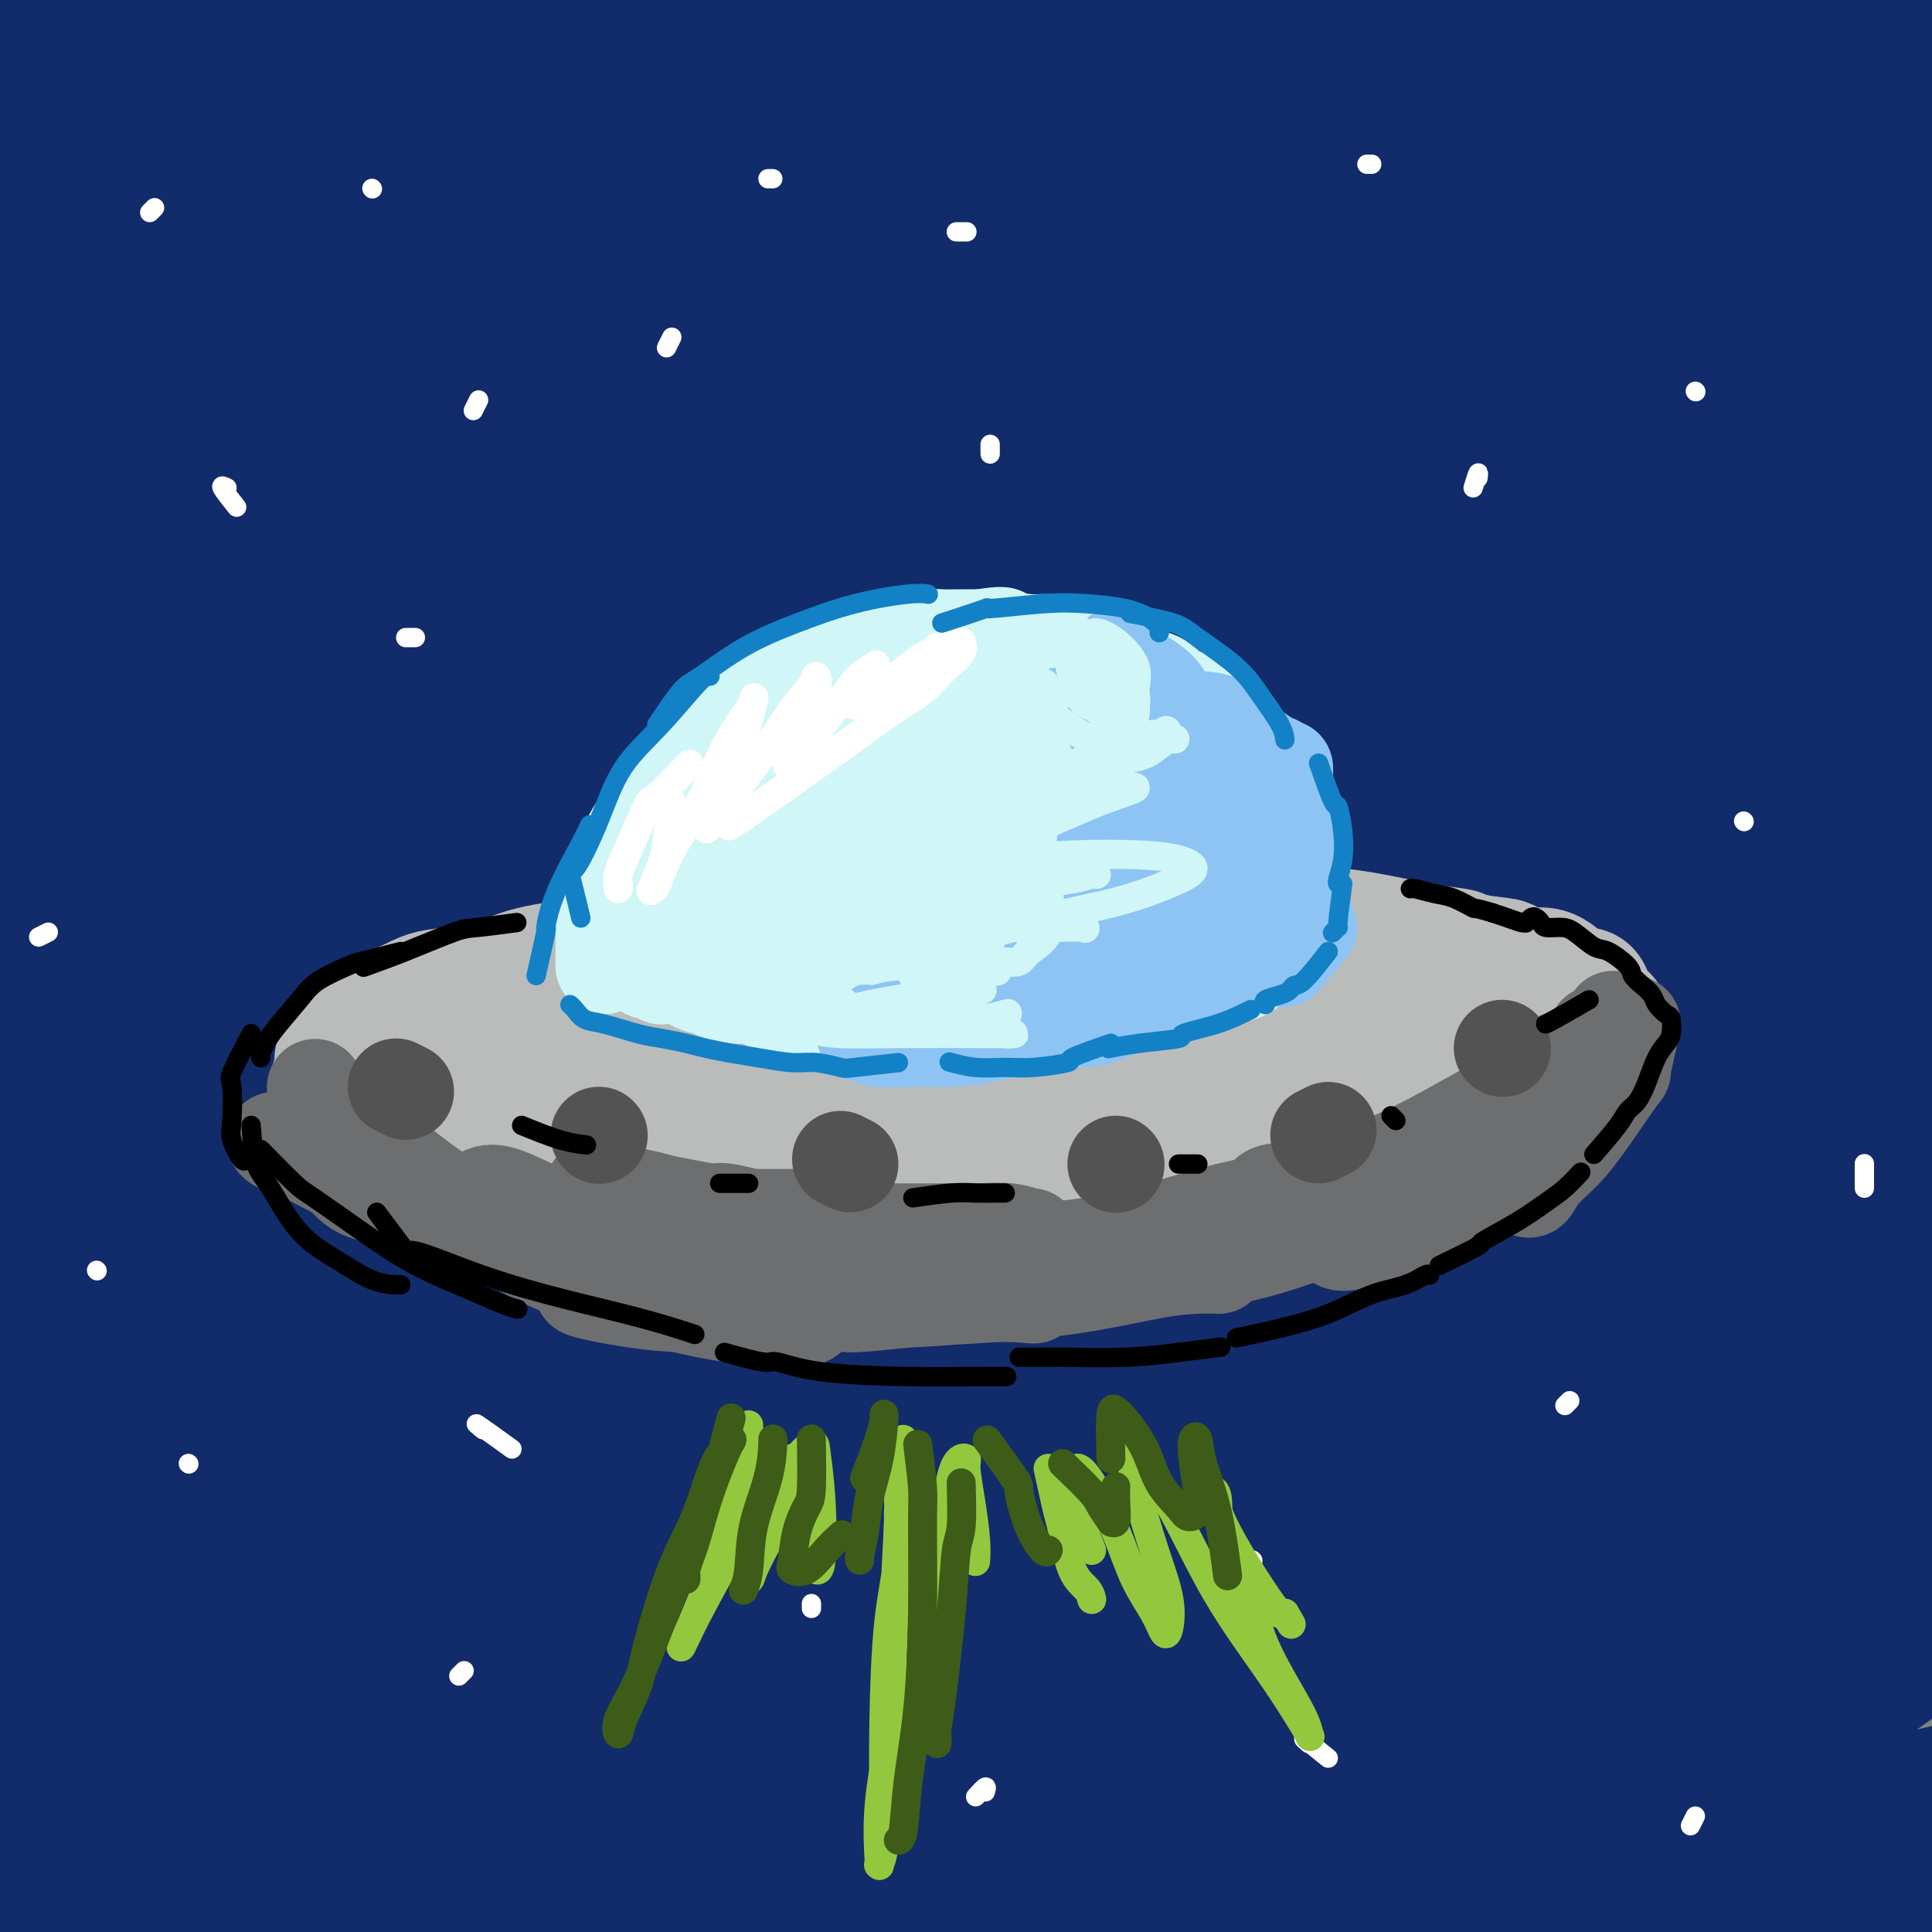 <svg viewBox='0 0 400 400' version='1.1' xmlns='http://www.w3.org/2000/svg' xmlns:xlink='http://www.w3.org/1999/xlink'><rect x="0" y="0" width="400" height="400" fill="#808080" stroke="none"/><g fill='none' stroke='rgb(18,43,106)' stroke-width='28' stroke-linecap='round' stroke-linejoin='round'><path d='M61,38c0.753,-3.222 1.506,-6.443 2,-8c0.494,-1.557 0.729,-1.449 1,-2c0.271,-0.551 0.579,-1.759 1,-3c0.421,-1.241 0.956,-2.514 1,-3c0.044,-0.486 -0.401,-0.184 -2,1c-1.599,1.184 -4.352,3.249 -8,7c-3.648,3.751 -8.193,9.188 -13,14c-4.807,4.812 -9.877,9.000 -15,13c-5.123,4.000 -10.298,7.811 -13,10c-2.702,2.189 -2.932,2.757 -4,3c-1.068,0.243 -2.973,0.162 -3,-1c-0.027,-1.162 1.824,-3.407 5,-8c3.176,-4.593 7.676,-11.536 13,-18c5.324,-6.464 11.472,-12.448 18,-19c6.528,-6.552 13.438,-13.673 18,-18c4.562,-4.327 6.777,-5.862 8,-7c1.223,-1.138 1.454,-1.879 1,-2c-0.454,-0.121 -1.595,0.377 -4,3c-2.405,2.623 -6.076,7.372 -11,12c-4.924,4.628 -11.102,9.135 -17,14c-5.898,4.865 -11.516,10.087 -16,14c-4.484,3.913 -7.835,6.518 -10,8c-2.165,1.482 -3.146,1.840 -4,2c-0.854,0.160 -1.582,0.122 -1,-1c0.582,-1.122 2.474,-3.329 5,-7c2.526,-3.671 5.686,-8.805 11,-15c5.314,-6.195 12.783,-13.450 18,-19c5.217,-5.550 8.182,-9.395 11,-12c2.818,-2.605 5.490,-3.971 7,-5c1.510,-1.029 1.860,-1.723 1,-1c-0.860,0.723 -2.930,2.861 -5,5'/><path d='M56,-5c-3.317,2.752 -9.610,7.631 -16,13c-6.390,5.369 -12.877,11.227 -19,16c-6.123,4.773 -11.883,8.462 -16,11c-4.117,2.538 -6.590,3.927 -8,5c-1.410,1.073 -1.756,1.831 -2,1c-0.244,-0.831 -0.384,-3.253 1,-6c1.384,-2.747 4.294,-5.821 9,-11c4.706,-5.179 11.210,-12.463 16,-17c4.790,-4.537 7.867,-6.326 10,-8c2.133,-1.674 3.322,-3.233 4,-4c0.678,-0.767 0.843,-0.741 0,0c-0.843,0.741 -2.696,2.198 -6,5c-3.304,2.802 -8.060,6.950 -12,10c-3.940,3.050 -7.064,5.001 -10,7c-2.936,1.999 -5.683,4.047 -7,5c-1.317,0.953 -1.204,0.812 -1,0c0.204,-0.812 0.499,-2.296 2,-5c1.501,-2.704 4.206,-6.627 7,-10c2.794,-3.373 5.675,-6.197 9,-9c3.325,-2.803 7.093,-5.584 9,-7c1.907,-1.416 1.954,-1.467 2,-1c0.046,0.467 0.093,1.450 -1,5c-1.093,3.550 -3.325,9.666 -6,17c-2.675,7.334 -5.792,15.885 -9,23c-3.208,7.115 -6.506,12.793 -8,17c-1.494,4.207 -1.184,6.944 -1,9c0.184,2.056 0.243,3.432 3,3c2.757,-0.432 8.213,-2.673 15,-7c6.787,-4.327 14.904,-10.742 23,-17c8.096,-6.258 16.170,-12.359 25,-19c8.830,-6.641 18.415,-13.820 28,-21'/><path d='M97,0c13.985,-10.986 10.946,-9.951 11,-10c0.054,-0.049 3.201,-1.181 3,-1c-0.201,0.181 -3.752,1.674 -9,6c-5.248,4.326 -12.195,11.483 -20,19c-7.805,7.517 -16.468,15.393 -29,28c-12.532,12.607 -28.931,29.944 -39,41c-10.069,11.056 -13.807,15.830 -20,23c-6.193,7.170 -14.842,16.735 -20,23c-5.158,6.265 -6.825,9.230 -8,11c-1.175,1.770 -1.858,2.345 -2,3c-0.142,0.655 0.259,1.389 4,-2c3.741,-3.389 10.824,-10.901 18,-18c7.176,-7.099 14.446,-13.784 23,-22c8.554,-8.216 18.393,-17.962 28,-27c9.607,-9.038 18.980,-17.367 29,-26c10.020,-8.633 20.685,-17.570 30,-25c9.315,-7.430 17.281,-13.353 26,-20c8.719,-6.647 18.191,-14.019 24,-18c5.809,-3.981 7.955,-4.573 9,-5c1.045,-0.427 0.990,-0.690 0,0c-0.990,0.690 -2.913,2.333 -8,7c-5.087,4.667 -13.337,12.359 -22,21c-8.663,8.641 -17.739,18.231 -32,33c-14.261,14.769 -33.705,34.718 -49,51c-15.295,16.282 -26.440,28.896 -37,41c-10.560,12.104 -20.537,23.698 -28,33c-7.463,9.302 -12.414,16.313 -16,21c-3.586,4.687 -5.806,7.050 -7,9c-1.194,1.950 -1.360,3.487 1,1c2.360,-2.487 7.246,-8.996 14,-17c6.754,-8.004 15.377,-17.502 24,-27'/><path d='M-5,153c12.808,-12.967 25.329,-23.886 36,-33c10.671,-9.114 19.493,-16.423 31,-26c11.507,-9.577 25.699,-21.423 43,-34c17.301,-12.577 37.712,-25.884 53,-36c15.288,-10.116 25.454,-17.040 35,-23c9.546,-5.960 18.474,-10.955 25,-15c6.526,-4.045 10.652,-7.141 13,-9c2.348,-1.859 2.920,-2.481 3,-3c0.080,-0.519 -0.330,-0.935 -6,2c-5.670,2.935 -16.600,9.222 -28,16c-11.400,6.778 -23.269,14.046 -36,23c-12.731,8.954 -26.323,19.596 -40,31c-13.677,11.404 -27.439,23.572 -43,38c-15.561,14.428 -32.920,31.115 -45,43c-12.080,11.885 -18.880,18.969 -33,34c-14.120,15.031 -35.558,38.008 -50,54c-14.442,15.992 -21.887,24.999 -29,33c-7.113,8.001 -13.895,14.997 -18,19c-4.105,4.003 -5.533,5.014 -6,5c-0.467,-0.014 0.028,-1.055 2,-4c1.972,-2.945 5.421,-7.796 13,-18c7.579,-10.204 19.289,-25.761 31,-40c11.711,-14.239 23.425,-27.158 36,-41c12.575,-13.842 26.012,-28.605 40,-43c13.988,-14.395 28.527,-28.420 43,-42c14.473,-13.580 28.881,-26.713 42,-38c13.119,-11.287 24.949,-20.726 39,-31c14.051,-10.274 30.321,-21.381 40,-28c9.679,-6.619 12.765,-8.748 16,-11c3.235,-2.252 6.617,-4.626 10,-7'/><path d='M212,-31c10.642,-7.204 4.246,-2.215 -1,2c-5.246,4.215 -9.343,7.655 -16,13c-6.657,5.345 -15.873,12.596 -30,25c-14.127,12.404 -33.166,29.963 -49,45c-15.834,15.037 -28.464,27.553 -41,40c-12.536,12.447 -24.976,24.825 -35,35c-10.024,10.175 -17.630,18.146 -23,24c-5.370,5.854 -8.505,9.591 -10,12c-1.495,2.409 -1.351,3.490 0,2c1.351,-1.490 3.908,-5.550 10,-12c6.092,-6.450 15.719,-15.289 23,-23c7.281,-7.711 12.215,-14.294 22,-24c9.785,-9.706 24.422,-22.535 38,-34c13.578,-11.465 26.096,-21.568 42,-32c15.904,-10.432 35.193,-21.195 48,-27c12.807,-5.805 19.134,-6.653 23,-7c3.866,-0.347 5.273,-0.193 4,3c-1.273,3.193 -5.226,9.426 -13,18c-7.774,8.574 -19.370,19.489 -32,31c-12.630,11.511 -26.295,23.618 -45,41c-18.705,17.382 -42.451,40.041 -61,58c-18.549,17.959 -31.900,31.219 -44,44c-12.100,12.781 -22.949,25.083 -31,34c-8.051,8.917 -13.304,14.450 -16,17c-2.696,2.550 -2.834,2.117 -3,2c-0.166,-0.117 -0.361,0.080 5,-7c5.361,-7.080 16.276,-21.439 27,-35c10.724,-13.561 21.256,-26.326 34,-41c12.744,-14.674 27.700,-31.258 43,-48c15.300,-16.742 30.943,-33.640 47,-49c16.057,-15.360 32.529,-29.180 49,-43'/><path d='M177,33c14.833,-12.788 27.415,-23.259 42,-33c14.585,-9.741 31.172,-18.752 41,-24c9.828,-5.248 12.897,-6.733 15,-7c2.103,-0.267 3.241,0.683 0,4c-3.241,3.317 -10.861,8.999 -23,18c-12.139,9.001 -28.797,21.321 -41,30c-12.203,8.679 -19.952,13.718 -38,28c-18.048,14.282 -46.394,37.806 -68,56c-21.606,18.194 -36.473,31.056 -52,45c-15.527,13.944 -31.715,28.969 -45,41c-13.285,12.031 -23.665,21.068 -31,28c-7.335,6.932 -11.623,11.760 -14,14c-2.377,2.240 -2.842,1.894 1,-4c3.842,-5.894 11.992,-17.334 22,-29c10.008,-11.666 21.873,-23.558 36,-38c14.127,-14.442 30.517,-31.433 48,-48c17.483,-16.567 36.058,-32.708 54,-47c17.942,-14.292 35.251,-26.734 53,-38c17.749,-11.266 35.938,-21.357 45,-26c9.062,-4.643 8.995,-3.837 9,-3c0.005,0.837 0.080,1.706 -5,6c-5.080,4.294 -15.315,12.012 -29,22c-13.685,9.988 -30.821,22.247 -48,35c-17.179,12.753 -34.401,26.001 -57,45c-22.599,18.999 -50.576,43.748 -71,62c-20.424,18.252 -33.296,30.008 -44,40c-10.704,9.992 -19.241,18.219 -24,23c-4.759,4.781 -5.739,6.117 -4,4c1.739,-2.117 6.199,-7.685 13,-15c6.801,-7.315 15.943,-16.376 31,-31c15.057,-14.624 36.028,-34.812 57,-55'/><path d='M50,136c25.768,-24.385 39.688,-34.849 58,-49c18.312,-14.151 41.017,-31.990 63,-47c21.983,-15.010 43.245,-27.192 58,-35c14.755,-7.808 23.004,-11.243 32,-15c8.996,-3.757 18.740,-7.835 22,-8c3.260,-0.165 0.038,3.585 -7,9c-7.038,5.415 -17.891,12.495 -31,22c-13.109,9.505 -28.473,21.436 -46,35c-17.527,13.564 -37.218,28.763 -57,45c-19.782,16.237 -39.655,33.512 -58,50c-18.345,16.488 -35.164,32.188 -53,49c-17.836,16.812 -36.691,34.735 -49,47c-12.309,12.265 -18.071,18.872 -22,23c-3.929,4.128 -6.023,5.778 -6,5c0.023,-0.778 2.163,-3.985 9,-12c6.837,-8.015 18.369,-20.837 27,-31c8.631,-10.163 14.359,-17.665 31,-35c16.641,-17.335 44.195,-44.502 68,-66c23.805,-21.498 43.860,-37.326 65,-53c21.140,-15.674 43.365,-31.193 63,-44c19.635,-12.807 36.680,-22.901 51,-31c14.320,-8.099 25.915,-14.201 34,-19c8.085,-4.799 12.660,-8.294 15,-10c2.340,-1.706 2.447,-1.623 0,0c-2.447,1.623 -7.447,4.784 -15,10c-7.553,5.216 -17.660,12.485 -30,22c-12.340,9.515 -26.914,21.276 -42,33c-15.086,11.724 -30.683,23.411 -52,41c-21.317,17.589 -48.355,41.082 -66,57c-17.645,15.918 -25.899,24.262 -39,37c-13.101,12.738 -31.051,29.869 -49,47'/><path d='M24,213c-21.394,21.395 -30.878,32.882 -42,45c-11.122,12.118 -23.881,24.867 -33,35c-9.119,10.133 -14.596,17.649 -18,22c-3.404,4.351 -4.734,5.535 -3,4c1.734,-1.535 6.531,-5.789 13,-13c6.469,-7.211 14.611,-17.379 25,-29c10.389,-11.621 23.026,-24.695 38,-40c14.974,-15.305 32.285,-32.842 49,-50c16.715,-17.158 32.833,-33.936 57,-55c24.167,-21.064 56.383,-46.414 81,-65c24.617,-18.586 41.633,-30.408 60,-42c18.367,-11.592 38.083,-22.956 51,-30c12.917,-7.044 19.035,-9.770 26,-13c6.965,-3.230 14.778,-6.965 19,-9c4.222,-2.035 4.852,-2.371 3,-1c-1.852,1.371 -6.185,4.450 -17,12c-10.815,7.550 -28.110,19.570 -40,28c-11.890,8.430 -18.375,13.268 -31,23c-12.625,9.732 -31.392,24.358 -49,39c-17.608,14.642 -34.058,29.299 -50,44c-15.942,14.701 -31.375,29.446 -50,49c-18.625,19.554 -40.443,43.918 -57,63c-16.557,19.082 -27.854,32.881 -39,47c-11.146,14.119 -22.141,28.558 -30,39c-7.859,10.442 -12.583,16.885 -15,20c-2.417,3.115 -2.529,2.900 -2,2c0.529,-0.900 1.697,-2.487 8,-11c6.303,-8.513 17.741,-23.952 30,-39c12.259,-15.048 25.339,-29.705 40,-46c14.661,-16.295 30.903,-34.227 49,-53c18.097,-18.773 38.048,-38.386 58,-58'/><path d='M155,131c26.765,-26.771 40.179,-38.197 63,-56c22.821,-17.803 55.049,-41.983 78,-58c22.951,-16.017 36.626,-23.873 50,-31c13.374,-7.127 26.447,-13.526 35,-18c8.553,-4.474 12.586,-7.023 15,-8c2.414,-0.977 3.210,-0.381 2,1c-1.210,1.381 -4.426,3.547 -15,10c-10.574,6.453 -28.505,17.194 -41,25c-12.495,7.806 -19.555,12.678 -33,22c-13.445,9.322 -33.277,23.096 -52,37c-18.723,13.904 -36.338,27.940 -55,43c-18.662,15.060 -38.373,31.143 -56,47c-17.627,15.857 -33.171,31.487 -53,51c-19.829,19.513 -43.942,42.910 -61,61c-17.058,18.090 -27.061,30.874 -37,42c-9.939,11.126 -19.813,20.593 -26,27c-6.187,6.407 -8.688,9.752 -10,11c-1.312,1.248 -1.437,0.399 1,-3c2.437,-3.399 7.435,-9.348 17,-20c9.565,-10.652 23.696,-26.007 39,-42c15.304,-15.993 31.781,-32.625 46,-46c14.219,-13.375 26.180,-23.492 44,-39c17.820,-15.508 41.499,-36.406 65,-55c23.501,-18.594 46.823,-34.884 69,-50c22.177,-15.116 43.210,-29.059 66,-43c22.790,-13.941 47.337,-27.879 64,-37c16.663,-9.121 25.443,-13.425 32,-16c6.557,-2.575 10.892,-3.422 13,-4c2.108,-0.578 1.991,-0.886 -1,1c-2.991,1.886 -8.854,5.968 -18,12c-9.146,6.032 -21.573,14.016 -34,22'/><path d='M362,17c-19.444,12.971 -41.553,27.899 -62,43c-20.447,15.101 -39.231,30.374 -59,47c-19.769,16.626 -40.522,34.606 -61,55c-20.478,20.394 -40.680,43.201 -56,60c-15.320,16.799 -25.758,27.588 -38,42c-12.242,14.412 -26.286,32.447 -38,48c-11.714,15.553 -21.096,28.626 -26,35c-4.904,6.374 -5.329,6.051 -4,5c1.329,-1.051 4.411,-2.831 10,-9c5.589,-6.169 13.686,-16.728 23,-28c9.314,-11.272 19.847,-23.259 37,-43c17.153,-19.741 40.928,-47.238 62,-70c21.072,-22.762 39.441,-40.791 60,-60c20.559,-19.209 43.307,-39.598 66,-58c22.693,-18.402 45.330,-34.819 66,-49c20.670,-14.181 39.373,-26.128 55,-35c15.627,-8.872 28.177,-14.670 36,-18c7.823,-3.330 10.919,-4.191 12,-4c1.081,0.191 0.147,1.435 -5,5c-5.147,3.565 -14.508,9.451 -26,17c-11.492,7.549 -25.115,16.762 -42,28c-16.885,11.238 -37.033,24.502 -56,38c-18.967,13.498 -36.752,27.231 -61,47c-24.248,19.769 -54.959,45.573 -79,67c-24.041,21.427 -41.413,38.475 -59,56c-17.587,17.525 -35.391,35.526 -51,52c-15.609,16.474 -29.025,31.420 -40,44c-10.975,12.580 -19.509,22.795 -26,30c-6.491,7.205 -10.940,11.401 -12,13c-1.060,1.599 1.269,0.600 5,-3c3.731,-3.600 8.866,-9.800 14,-16'/><path d='M7,356c7.598,-8.325 17.093,-19.637 29,-33c11.907,-13.363 26.227,-28.778 43,-46c16.773,-17.222 36.001,-36.252 55,-55c18.999,-18.748 37.769,-37.212 64,-59c26.231,-21.788 59.922,-46.898 86,-65c26.078,-18.102 44.544,-29.195 62,-39c17.456,-9.805 33.903,-18.320 45,-24c11.097,-5.680 16.846,-8.524 19,-9c2.154,-0.476 0.715,1.414 -4,5c-4.715,3.586 -12.705,8.866 -29,20c-16.295,11.134 -40.897,28.123 -63,44c-22.103,15.877 -41.709,30.643 -65,50c-23.291,19.357 -50.268,43.304 -70,61c-19.732,17.696 -32.221,29.140 -49,46c-16.779,16.860 -37.850,39.138 -54,57c-16.150,17.862 -27.378,31.310 -37,42c-9.622,10.690 -17.637,18.622 -21,22c-3.363,3.378 -2.073,2.202 1,-2c3.073,-4.202 7.928,-11.431 16,-22c8.072,-10.569 19.361,-24.478 31,-39c11.639,-14.522 23.627,-29.658 44,-53c20.373,-23.342 49.132,-54.890 74,-80c24.868,-25.110 45.844,-43.780 69,-63c23.156,-19.220 48.491,-38.988 71,-55c22.509,-16.012 42.193,-28.268 59,-38c16.807,-9.732 30.738,-16.939 39,-21c8.262,-4.061 10.854,-4.975 11,-4c0.146,0.975 -2.153,3.839 -9,9c-6.847,5.161 -18.242,12.617 -33,23c-14.758,10.383 -32.879,23.691 -51,37'/><path d='M340,65c-25.525,18.970 -42.838,31.895 -64,49c-21.162,17.105 -46.175,38.390 -68,58c-21.825,19.610 -40.463,37.544 -63,61c-22.537,23.456 -48.973,52.433 -68,74c-19.027,21.567 -30.645,35.723 -42,50c-11.355,14.277 -22.448,28.676 -31,40c-8.552,11.324 -14.565,19.574 -18,25c-3.435,5.426 -4.294,8.030 -4,9c0.294,0.970 1.739,0.307 8,-7c6.261,-7.307 17.338,-21.257 30,-37c12.662,-15.743 26.911,-33.278 39,-48c12.089,-14.722 22.020,-26.633 38,-44c15.980,-17.367 38.009,-40.192 60,-62c21.991,-21.808 43.943,-42.599 65,-61c21.057,-18.401 41.219,-34.411 64,-51c22.781,-16.589 48.182,-33.756 65,-44c16.818,-10.244 25.054,-13.566 30,-16c4.946,-2.434 6.602,-3.981 5,-2c-1.602,1.981 -6.462,7.491 -16,15c-9.538,7.509 -23.752,17.017 -39,28c-15.248,10.983 -31.528,23.440 -56,43c-24.472,19.560 -57.134,46.223 -83,69c-25.866,22.777 -44.935,41.668 -64,61c-19.065,19.332 -38.125,39.105 -54,56c-15.875,16.895 -28.565,30.913 -38,41c-9.435,10.087 -15.616,16.244 -19,20c-3.384,3.756 -3.970,5.111 -2,3c1.970,-2.111 6.497,-7.690 14,-17c7.503,-9.310 17.982,-22.353 31,-38c13.018,-15.647 28.577,-33.899 47,-54c18.423,-20.101 39.712,-42.050 61,-64'/><path d='M168,222c21.859,-21.757 46.007,-44.150 69,-64c22.993,-19.850 44.831,-37.157 69,-54c24.169,-16.843 50.669,-33.220 67,-43c16.331,-9.780 22.494,-12.961 27,-15c4.506,-2.039 7.356,-2.936 6,-1c-1.356,1.936 -6.919,6.706 -15,13c-8.081,6.294 -18.679,14.113 -38,29c-19.321,14.887 -47.364,36.841 -73,58c-25.636,21.159 -48.866,41.522 -67,58c-18.134,16.478 -31.174,29.071 -48,47c-16.826,17.929 -37.438,41.193 -55,61c-17.562,19.807 -32.073,36.156 -44,51c-11.927,14.844 -21.271,28.184 -28,38c-6.729,9.816 -10.842,16.107 -12,19c-1.158,2.893 0.638,2.389 5,-2c4.362,-4.389 11.289,-12.663 20,-24c8.711,-11.337 19.205,-25.735 33,-42c13.795,-16.265 30.893,-34.395 48,-53c17.107,-18.605 34.225,-37.686 58,-61c23.775,-23.314 54.207,-50.862 78,-71c23.793,-20.138 40.946,-32.867 57,-44c16.054,-11.133 31.007,-20.669 41,-27c9.993,-6.331 15.024,-9.455 17,-10c1.976,-0.545 0.896,1.491 -1,4c-1.896,2.509 -4.609,5.492 -16,15c-11.391,9.508 -31.459,25.541 -50,41c-18.541,15.459 -35.554,30.344 -54,47c-18.446,16.656 -38.326,35.083 -58,54c-19.674,18.917 -39.143,38.324 -57,57c-17.857,18.676 -34.102,36.622 -48,52c-13.898,15.378 -25.449,28.189 -37,41'/><path d='M62,396c-27.734,30.166 -26.070,30.580 -27,33c-0.930,2.420 -4.454,6.845 -5,8c-0.546,1.155 1.885,-0.962 7,-6c5.115,-5.038 12.915,-12.999 23,-24c10.085,-11.001 22.455,-25.043 37,-41c14.545,-15.957 31.264,-33.830 49,-52c17.736,-18.170 36.490,-36.636 56,-55c19.510,-18.364 39.776,-36.626 59,-53c19.224,-16.374 37.405,-30.858 54,-44c16.595,-13.142 31.605,-24.941 44,-34c12.395,-9.059 22.175,-15.379 29,-20c6.825,-4.621 10.695,-7.542 12,-8c1.305,-0.458 0.046,1.547 -5,6c-5.046,4.453 -13.880,11.353 -25,20c-11.120,8.647 -24.526,19.041 -40,32c-15.474,12.959 -33.016,28.484 -50,44c-16.984,15.516 -33.408,31.022 -53,51c-19.592,19.978 -42.350,44.426 -59,63c-16.650,18.574 -27.190,31.273 -37,43c-9.810,11.727 -18.889,22.480 -25,30c-6.111,7.520 -9.255,11.805 -11,14c-1.745,2.195 -2.090,2.299 -1,1c1.090,-1.299 3.614,-4.003 11,-13c7.386,-8.997 19.634,-24.289 33,-39c13.366,-14.711 27.850,-28.841 44,-45c16.150,-16.159 33.966,-34.346 53,-51c19.034,-16.654 39.288,-31.773 58,-45c18.712,-13.227 35.884,-24.561 49,-33c13.116,-8.439 22.176,-13.983 26,-15c3.824,-1.017 2.412,2.491 1,6'/><path d='M369,169c-3.213,4.838 -11.744,13.931 -23,24c-11.256,10.069 -25.237,21.112 -42,36c-16.763,14.888 -36.308,33.619 -52,48c-15.692,14.381 -27.531,24.411 -43,39c-15.469,14.589 -34.567,33.737 -53,53c-18.433,19.263 -36.201,38.641 -47,50c-10.799,11.359 -14.628,14.699 -16,16c-1.372,1.301 -0.287,0.563 4,-5c4.287,-5.563 11.778,-15.950 23,-29c11.222,-13.050 26.177,-28.763 42,-45c15.823,-16.237 32.514,-33.000 55,-53c22.486,-20.000 50.766,-43.239 70,-58c19.234,-14.761 29.420,-21.046 35,-24c5.580,-2.954 6.553,-2.577 2,2c-4.553,4.577 -14.633,13.354 -28,25c-13.367,11.646 -30.022,26.160 -48,42c-17.978,15.840 -37.280,33.007 -53,47c-15.720,13.993 -27.858,24.812 -36,32c-8.142,7.188 -12.288,10.745 -11,9c1.288,-1.745 8.012,-8.793 20,-20c11.988,-11.207 29.241,-26.575 48,-42c18.759,-15.425 39.023,-30.908 62,-46c22.977,-15.092 48.668,-29.794 62,-37c13.332,-7.206 14.305,-6.917 12,-3c-2.305,3.917 -7.888,11.462 -19,22c-11.112,10.538 -27.752,24.069 -44,38c-16.248,13.931 -32.105,28.263 -45,39c-12.895,10.737 -22.827,17.878 -28,22c-5.173,4.122 -5.585,5.225 -1,2c4.585,-3.225 14.167,-10.779 28,-21c13.833,-10.221 31.916,-23.111 50,-36'/><path d='M293,296c22.852,-15.606 41.482,-27.120 58,-36c16.518,-8.880 30.924,-15.125 40,-19c9.076,-3.875 12.821,-5.378 8,0c-4.821,5.378 -18.210,17.639 -34,31c-15.790,13.361 -33.983,27.823 -53,43c-19.017,15.177 -38.858,31.068 -56,45c-17.142,13.932 -31.586,25.904 -42,34c-10.414,8.096 -16.800,12.315 -19,14c-2.200,1.685 -0.214,0.838 6,-5c6.214,-5.838 16.657,-16.665 31,-30c14.343,-13.335 32.585,-29.179 54,-46c21.415,-16.821 46.002,-34.619 68,-49c21.998,-14.381 41.406,-25.346 54,-32c12.594,-6.654 18.375,-8.997 20,-9c1.625,-0.003 -0.904,2.333 -13,11c-12.096,8.667 -33.759,23.666 -55,38c-21.241,14.334 -42.061,28.002 -63,43c-20.939,14.998 -41.998,31.324 -59,44c-17.002,12.676 -29.946,21.702 -39,28c-9.054,6.298 -14.218,9.868 -11,7c3.218,-2.868 14.818,-12.174 25,-20c10.182,-7.826 18.945,-14.171 34,-25c15.055,-10.829 36.402,-26.141 56,-38c19.598,-11.859 37.447,-20.264 49,-25c11.553,-4.736 16.809,-5.802 19,-5c2.191,0.802 1.319,3.471 -7,11c-8.319,7.529 -24.083,19.918 -40,32c-15.917,12.082 -31.988,23.857 -47,35c-15.012,11.143 -28.965,21.654 -39,29c-10.035,7.346 -16.153,11.527 -17,12c-0.847,0.473 3.576,-2.764 8,-6'/><path d='M229,408c9.636,-6.457 29.726,-19.600 36,-25c6.274,-5.400 -1.267,-3.058 25,-17c26.267,-13.942 86.344,-44.168 108,-55c21.656,-10.832 4.893,-2.270 -7,5c-11.893,7.270 -18.914,13.248 -31,22c-12.086,8.752 -29.238,20.277 -49,34c-19.762,13.723 -42.136,29.645 -56,39c-13.864,9.355 -19.218,12.143 -21,13c-1.782,0.857 0.009,-0.215 6,-5c5.991,-4.785 16.183,-13.281 31,-23c14.817,-9.719 34.258,-20.659 49,-29c14.742,-8.341 24.786,-14.083 39,-20c14.214,-5.917 32.598,-12.010 41,-14c8.402,-1.990 6.822,0.122 2,4c-4.822,3.878 -12.886,9.520 -24,17c-11.114,7.480 -25.277,16.796 -39,26c-13.723,9.204 -27.007,18.297 -37,25c-9.993,6.703 -16.697,11.018 -19,13c-2.303,1.982 -0.205,1.631 7,-2c7.205,-3.631 19.516,-10.542 30,-16c10.484,-5.458 19.139,-9.461 32,-14c12.861,-4.539 29.927,-9.612 43,-13c13.073,-3.388 22.153,-5.090 27,-6c4.847,-0.910 5.461,-1.027 1,2c-4.461,3.027 -13.999,9.197 -23,14c-9.001,4.803 -17.467,8.237 -23,11c-5.533,2.763 -8.132,4.854 -10,6c-1.868,1.146 -3.003,1.347 -2,2c1.003,0.653 4.144,1.758 8,2c3.856,0.242 8.428,-0.379 13,-1'/><path d='M386,403c8.335,-0.661 18.671,-2.813 25,-4c6.329,-1.187 8.650,-1.411 10,-2c1.350,-0.589 1.727,-1.545 -1,-2c-2.727,-0.455 -8.560,-0.410 -17,0c-8.440,0.410 -19.488,1.185 -31,2c-11.512,0.815 -23.489,1.669 -38,3c-14.511,1.331 -31.555,3.138 -43,4c-11.445,0.862 -17.290,0.779 -22,1c-4.710,0.221 -8.284,0.745 -10,1c-1.716,0.255 -1.576,0.241 -1,0c0.576,-0.241 1.586,-0.709 10,-1c8.414,-0.291 24.231,-0.406 38,-1c13.769,-0.594 25.488,-1.667 37,-3c11.512,-1.333 22.816,-2.925 30,-4c7.184,-1.075 10.247,-1.631 11,-2c0.753,-0.369 -0.802,-0.549 -5,-1c-4.198,-0.451 -11.037,-1.171 -24,-1c-12.963,0.171 -32.051,1.233 -50,2c-17.949,0.767 -34.760,1.240 -47,2c-12.240,0.760 -19.907,1.806 -32,3c-12.093,1.194 -28.610,2.534 -40,4c-11.390,1.466 -17.653,3.057 -22,4c-4.347,0.943 -6.778,1.238 -6,0c0.778,-1.238 4.766,-4.009 12,-7c7.234,-2.991 17.715,-6.200 29,-10c11.285,-3.800 23.374,-8.189 35,-12c11.626,-3.811 22.789,-7.043 30,-9c7.211,-1.957 10.469,-2.638 13,-3c2.531,-0.362 4.335,-0.405 0,2c-4.335,2.405 -14.810,7.259 -24,11c-9.190,3.741 -17.095,6.371 -25,9'/><path d='M228,389c-13.761,6.063 -23.662,10.220 -34,14c-10.338,3.780 -21.113,7.181 -27,9c-5.887,1.819 -6.885,2.054 -7,1c-0.115,-1.054 0.653,-3.398 8,-9c7.347,-5.602 21.274,-14.461 34,-22c12.726,-7.539 24.252,-13.759 35,-19c10.748,-5.241 20.718,-9.502 26,-12c5.282,-2.498 5.874,-3.234 4,-2c-1.874,1.234 -6.216,4.437 -14,9c-7.784,4.563 -19.010,10.484 -36,20c-16.990,9.516 -39.744,22.625 -53,30c-13.256,7.375 -17.015,9.015 -21,11c-3.985,1.985 -8.197,4.314 -10,4c-1.803,-0.314 -1.197,-3.272 4,-9c5.197,-5.728 14.984,-14.224 26,-23c11.016,-8.776 23.262,-17.830 38,-27c14.738,-9.170 31.968,-18.457 41,-23c9.032,-4.543 9.867,-4.344 9,-3c-0.867,1.344 -3.435,3.833 -10,9c-6.565,5.167 -17.127,13.013 -29,21c-11.873,7.987 -25.057,16.115 -37,24c-11.943,7.885 -22.646,15.526 -31,21c-8.354,5.474 -14.359,8.780 -16,9c-1.641,0.220 1.081,-2.645 4,-6c2.919,-3.355 6.035,-7.198 13,-14c6.965,-6.802 17.781,-16.563 29,-26c11.219,-9.437 22.842,-18.550 35,-27c12.158,-8.450 24.850,-16.237 31,-20c6.150,-3.763 5.757,-3.504 2,-1c-3.757,2.504 -10.879,7.252 -18,12'/><path d='M224,340c-8.275,5.790 -20.964,14.765 -33,23c-12.036,8.235 -23.419,15.732 -37,25c-13.581,9.268 -29.359,20.309 -36,25c-6.641,4.691 -4.147,3.031 -3,1c1.147,-2.031 0.945,-4.434 5,-10c4.055,-5.566 12.368,-14.294 19,-22c6.632,-7.706 11.583,-14.388 18,-22c6.417,-7.612 14.299,-16.152 26,-32c11.701,-15.848 27.219,-39.003 36,-53c8.781,-13.997 10.823,-18.836 16,-28c5.177,-9.164 13.490,-22.654 20,-34c6.510,-11.346 11.218,-20.548 15,-29c3.782,-8.452 6.636,-16.155 8,-22c1.364,-5.845 1.236,-9.831 0,-13c-1.236,-3.169 -3.581,-5.522 -11,-6c-7.419,-0.478 -19.913,0.919 -32,4c-12.087,3.081 -23.768,7.848 -37,15c-13.232,7.152 -28.016,16.691 -43,28c-14.984,11.309 -30.170,24.389 -45,38c-14.830,13.611 -29.306,27.754 -42,42c-12.694,14.246 -23.606,28.595 -33,41c-9.394,12.405 -17.271,22.865 -23,30c-5.729,7.135 -9.310,10.946 -11,13c-1.690,2.054 -1.491,2.352 -1,2c0.491,-0.352 1.273,-1.356 4,-5c2.727,-3.644 7.401,-9.930 12,-17c4.599,-7.070 9.125,-14.925 17,-27c7.875,-12.075 19.101,-28.371 29,-42c9.899,-13.629 18.473,-24.593 28,-36c9.527,-11.407 20.008,-23.259 30,-33c9.992,-9.741 19.496,-17.370 29,-25'/><path d='M149,171c8.660,-7.140 15.810,-12.488 22,-17c6.190,-4.512 11.419,-8.186 14,-10c2.581,-1.814 2.514,-1.766 1,-1c-1.514,0.766 -4.477,2.251 -10,6c-5.523,3.749 -13.608,9.762 -24,19c-10.392,9.238 -23.093,21.702 -33,31c-9.907,9.298 -17.021,15.430 -30,29c-12.979,13.570 -31.825,34.577 -45,49c-13.175,14.423 -20.680,22.261 -27,29c-6.320,6.739 -11.456,12.378 -14,15c-2.544,2.622 -2.495,2.226 -1,-1c1.495,-3.226 4.435,-9.284 9,-17c4.565,-7.716 10.756,-17.091 22,-31c11.244,-13.909 27.542,-32.353 42,-48c14.458,-15.647 27.075,-28.497 40,-41c12.925,-12.503 26.156,-24.657 38,-34c11.844,-9.343 22.299,-15.873 29,-20c6.701,-4.127 9.647,-5.849 11,-7c1.353,-1.151 1.114,-1.730 -7,4c-8.114,5.730 -24.102,17.770 -36,27c-11.898,9.230 -19.705,15.649 -33,27c-13.295,11.351 -32.079,27.635 -49,43c-16.921,15.365 -31.980,29.810 -45,42c-13.020,12.190 -24.000,22.125 -32,29c-8.000,6.875 -13.019,10.691 -16,10c-2.981,-0.691 -3.924,-5.890 -2,-14c1.924,-8.110 6.714,-19.132 13,-31c6.286,-11.868 14.066,-24.583 23,-37c8.934,-12.417 19.021,-24.535 29,-35c9.979,-10.465 19.851,-19.276 27,-25c7.149,-5.724 11.574,-8.362 16,-11'/><path d='M81,151c7.794,-5.440 5.777,-1.040 2,5c-3.777,6.040 -9.316,13.721 -16,22c-6.684,8.279 -14.514,17.156 -27,30c-12.486,12.844 -29.628,29.656 -38,38c-8.372,8.344 -7.972,8.220 -11,11c-3.028,2.780 -9.482,8.465 -11,9c-1.518,0.535 1.901,-4.081 8,-11c6.099,-6.919 14.879,-16.142 25,-26c10.121,-9.858 21.584,-20.352 33,-30c11.416,-9.648 22.784,-18.451 32,-25c9.216,-6.549 16.279,-10.843 19,-12c2.721,-1.157 1.100,0.822 -4,6c-5.100,5.178 -13.680,13.553 -24,23c-10.320,9.447 -22.381,19.966 -34,30c-11.619,10.034 -22.795,19.584 -30,26c-7.205,6.416 -10.437,9.698 -12,11c-1.563,1.302 -1.455,0.624 5,-6c6.455,-6.624 19.259,-19.193 29,-28c9.741,-8.807 16.419,-13.851 26,-21c9.581,-7.149 22.066,-16.401 31,-22c8.934,-5.599 14.316,-7.543 18,-9c3.684,-1.457 5.671,-2.428 2,3c-3.671,5.428 -12.998,17.254 -20,26c-7.002,8.746 -11.678,14.412 -15,18c-3.322,3.588 -5.292,5.097 -3,4c2.292,-1.097 8.844,-4.799 18,-11c9.156,-6.201 20.915,-14.899 36,-25c15.085,-10.101 33.497,-21.604 51,-32c17.503,-10.396 34.097,-19.683 55,-30c20.903,-10.317 46.115,-21.662 64,-29c17.885,-7.338 28.442,-10.669 39,-14'/><path d='M329,82c20.515,-7.503 20.302,-4.759 22,-3c1.698,1.759 5.307,2.534 6,5c0.693,2.466 -1.531,6.623 -6,13c-4.469,6.377 -11.182,14.973 -23,29c-11.818,14.027 -28.740,33.486 -42,50c-13.260,16.514 -22.858,30.083 -31,41c-8.142,10.917 -14.827,19.180 -18,24c-3.173,4.820 -2.833,6.196 0,4c2.833,-2.196 8.161,-7.963 15,-15c6.839,-7.037 15.190,-15.343 27,-28c11.810,-12.657 27.079,-29.664 39,-43c11.921,-13.336 20.494,-23.001 29,-32c8.506,-8.999 16.946,-17.332 23,-23c6.054,-5.668 9.720,-8.671 12,-11c2.280,-2.329 3.172,-3.984 2,0c-1.172,3.984 -4.407,13.607 -7,21c-2.593,7.393 -4.543,12.555 -8,22c-3.457,9.445 -8.422,23.174 -13,36c-4.578,12.826 -8.771,24.749 -12,34c-3.229,9.251 -5.495,15.830 -7,20c-1.505,4.170 -2.247,5.929 -2,6c0.247,0.071 1.485,-1.548 3,-6c1.515,-4.452 3.307,-11.737 6,-20c2.693,-8.263 6.288,-17.505 10,-28c3.712,-10.495 7.541,-22.244 12,-34c4.459,-11.756 9.549,-23.518 14,-33c4.451,-9.482 8.262,-16.684 10,-22c1.738,-5.316 1.404,-8.744 1,-10c-0.404,-1.256 -0.878,-0.338 -3,4c-2.122,4.338 -5.892,12.097 -9,20c-3.108,7.903 -5.554,15.952 -8,24'/><path d='M371,127c-5.448,14.750 -9.069,27.625 -13,40c-3.931,12.375 -8.171,24.251 -11,35c-2.829,10.749 -4.247,20.371 -5,26c-0.753,5.629 -0.841,7.266 0,8c0.841,0.734 2.609,0.564 5,-2c2.391,-2.564 5.403,-7.520 8,-14c2.597,-6.480 4.780,-14.482 7,-23c2.220,-8.518 4.479,-17.553 8,-31c3.521,-13.447 8.304,-31.305 12,-45c3.696,-13.695 6.305,-23.226 8,-31c1.695,-7.774 2.478,-13.792 3,-17c0.522,-3.208 0.784,-3.605 1,-4c0.216,-0.395 0.386,-0.789 0,2c-0.386,2.789 -1.326,8.761 -4,20c-2.674,11.239 -7.081,27.744 -11,42c-3.919,14.256 -7.351,26.262 -10,38c-2.649,11.738 -4.515,23.206 -6,33c-1.485,9.794 -2.587,17.913 -3,24c-0.413,6.087 -0.135,10.141 0,13c0.135,2.859 0.129,4.524 0,4c-0.129,-0.524 -0.379,-3.237 0,-10c0.379,-6.763 1.387,-17.575 3,-29c1.613,-11.425 3.832,-23.461 6,-32c2.168,-8.539 4.286,-13.579 7,-21c2.714,-7.421 6.025,-17.222 8,-23c1.975,-5.778 2.613,-7.532 3,-9c0.387,-1.468 0.524,-2.650 1,-2c0.476,0.650 1.293,3.133 1,9c-0.293,5.867 -1.694,15.118 -3,26c-1.306,10.882 -2.516,23.395 -4,35c-1.484,11.605 -3.242,22.303 -5,33'/><path d='M377,222c-2.067,20.006 -1.235,23.022 -1,27c0.235,3.978 -0.128,8.920 0,10c0.128,1.080 0.747,-1.702 1,-3c0.253,-1.298 0.140,-1.113 1,-7c0.860,-5.887 2.692,-17.845 4,-30c1.308,-12.155 2.092,-24.506 4,-36c1.908,-11.494 4.941,-22.132 7,-30c2.059,-7.868 3.144,-12.967 4,-16c0.856,-3.033 1.481,-3.999 2,-3c0.519,0.999 0.930,3.962 1,11c0.070,7.038 -0.202,18.152 -1,30c-0.798,11.848 -2.123,24.431 -4,39c-1.877,14.569 -4.308,31.126 -6,42c-1.692,10.874 -2.647,16.065 -3,20c-0.353,3.935 -0.105,6.613 0,8c0.105,1.387 0.066,1.484 0,-1c-0.066,-2.484 -0.158,-7.550 0,-15c0.158,-7.450 0.566,-17.283 2,-27c1.434,-9.717 3.894,-19.319 6,-25c2.106,-5.681 3.857,-7.440 5,-8c1.143,-0.560 1.676,0.079 2,4c0.324,3.921 0.437,11.123 0,19c-0.437,7.877 -1.425,16.427 -3,25c-1.575,8.573 -3.739,17.167 -6,25c-2.261,7.833 -4.620,14.906 -6,19c-1.380,4.094 -1.781,5.211 -2,5c-0.219,-0.211 -0.255,-1.750 0,-4c0.255,-2.250 0.800,-5.211 2,-9c1.200,-3.789 3.054,-8.405 5,-12c1.946,-3.595 3.985,-6.170 5,-7c1.015,-0.830 1.008,0.085 1,1'/><path d='M397,274c0.842,0.449 -0.053,4.571 -2,9c-1.947,4.429 -4.944,9.167 -8,14c-3.056,4.833 -6.169,9.763 -11,15c-4.831,5.237 -11.380,10.782 -14,13c-2.620,2.218 -1.310,1.109 0,0'/></g>
<g fill='none' stroke='rgb(186,187,187)' stroke-width='28' stroke-linecap='round' stroke-linejoin='round'><path d='M88,211c2.744,-1.688 5.487,-3.376 7,-4c1.513,-0.624 1.794,-0.183 4,-1c2.206,-0.817 6.336,-2.892 10,-4c3.664,-1.108 6.862,-1.248 10,-2c3.138,-0.752 6.214,-2.117 10,-3c3.786,-0.883 8.280,-1.284 12,-2c3.720,-0.716 6.666,-1.747 10,-2c3.334,-0.253 7.056,0.272 11,0c3.944,-0.272 8.109,-1.341 12,-2c3.891,-0.659 7.509,-0.908 11,-1c3.491,-0.092 6.857,-0.025 10,0c3.143,0.025 6.065,0.010 9,0c2.935,-0.010 5.885,-0.014 9,0c3.115,0.014 6.397,0.046 9,0c2.603,-0.046 4.527,-0.170 7,0c2.473,0.170 5.496,0.633 8,1c2.504,0.367 4.489,0.637 7,1c2.511,0.363 5.546,0.818 8,1c2.454,0.182 4.325,0.090 7,0c2.675,-0.090 6.152,-0.178 9,0c2.848,0.178 5.065,0.621 7,1c1.935,0.379 3.588,0.693 5,1c1.412,0.307 2.583,0.607 4,1c1.417,0.393 3.081,0.878 5,1c1.919,0.122 4.094,-0.121 6,0c1.906,0.121 3.545,0.606 5,1c1.455,0.394 2.728,0.697 4,1'/><path d='M304,199c12.386,1.511 5.852,0.789 4,1c-1.852,0.211 0.977,1.355 3,2c2.023,0.645 3.239,0.792 4,1c0.761,0.208 1.068,0.477 2,1c0.932,0.523 2.488,1.299 3,2c0.512,0.701 -0.020,1.328 0,2c0.020,0.672 0.592,1.390 1,2c0.408,0.610 0.652,1.110 1,2c0.348,0.890 0.799,2.168 1,3c0.201,0.832 0.151,1.219 0,2c-0.151,0.781 -0.403,1.956 -1,3c-0.597,1.044 -1.539,1.955 -2,3c-0.461,1.045 -0.440,2.223 -1,3c-0.560,0.777 -1.702,1.152 -3,2c-1.298,0.848 -2.751,2.167 -4,3c-1.249,0.833 -2.293,1.179 -4,2c-1.707,0.821 -4.078,2.118 -6,3c-1.922,0.882 -3.397,1.349 -5,2c-1.603,0.651 -3.336,1.488 -5,2c-1.664,0.512 -3.258,0.701 -5,1c-1.742,0.299 -3.630,0.710 -5,1c-1.370,0.290 -2.220,0.459 -4,1c-1.780,0.541 -4.490,1.454 -7,2c-2.510,0.546 -4.819,0.725 -7,1c-2.181,0.275 -4.234,0.647 -6,1c-1.766,0.353 -3.244,0.686 -5,1c-1.756,0.314 -3.788,0.609 -6,1c-2.212,0.391 -4.603,0.878 -7,1c-2.397,0.122 -4.799,-0.121 -7,0c-2.201,0.121 -4.200,0.606 -6,1c-1.800,0.394 -3.400,0.697 -5,1'/><path d='M222,252c-8.440,1.265 -5.042,0.928 -5,1c0.042,0.072 -3.274,0.554 -6,1c-2.726,0.446 -4.864,0.855 -7,1c-2.136,0.145 -4.270,0.026 -6,0c-1.730,-0.026 -3.056,0.042 -5,0c-1.944,-0.042 -4.507,-0.193 -7,0c-2.493,0.193 -4.916,0.731 -7,1c-2.084,0.269 -3.827,0.268 -6,0c-2.173,-0.268 -4.774,-0.804 -7,-1c-2.226,-0.196 -4.075,-0.053 -6,0c-1.925,0.053 -3.924,0.015 -6,0c-2.076,-0.015 -4.228,-0.008 -6,0c-1.772,0.008 -3.163,0.017 -5,0c-1.837,-0.017 -4.119,-0.060 -6,0c-1.881,0.060 -3.363,0.225 -5,0c-1.637,-0.225 -3.431,-0.839 -5,-1c-1.569,-0.161 -2.913,0.130 -4,0c-1.087,-0.130 -1.918,-0.682 -3,-1c-1.082,-0.318 -2.414,-0.404 -4,-1c-1.586,-0.596 -3.426,-1.703 -5,-2c-1.574,-0.297 -2.882,0.216 -4,0c-1.118,-0.216 -2.048,-1.161 -3,-2c-0.952,-0.839 -1.928,-1.572 -3,-2c-1.072,-0.428 -2.240,-0.551 -3,-1c-0.760,-0.449 -1.110,-1.222 -2,-2c-0.890,-0.778 -2.319,-1.559 -3,-2c-0.681,-0.441 -0.616,-0.541 -1,-1c-0.384,-0.459 -1.219,-1.277 -2,-2c-0.781,-0.723 -1.509,-1.349 -2,-2c-0.491,-0.651 -0.746,-1.325 -1,-2'/><path d='M87,234c-3.276,-2.828 -1.467,-1.898 -1,-2c0.467,-0.102 -0.410,-1.235 -1,-2c-0.590,-0.765 -0.893,-1.162 -1,-2c-0.107,-0.838 -0.016,-2.118 0,-3c0.016,-0.882 -0.041,-1.367 0,-2c0.041,-0.633 0.180,-1.414 0,-2c-0.180,-0.586 -0.681,-0.977 0,-2c0.681,-1.023 2.542,-2.678 4,-4c1.458,-1.322 2.512,-2.310 4,-3c1.488,-0.690 3.412,-1.082 5,-2c1.588,-0.918 2.842,-2.364 5,-3c2.158,-0.636 5.220,-0.464 8,-1c2.780,-0.536 5.277,-1.781 9,-3c3.723,-1.219 8.671,-2.411 12,-3c3.329,-0.589 5.037,-0.576 8,-1c2.963,-0.424 7.179,-1.284 11,-2c3.821,-0.716 7.247,-1.288 11,-2c3.753,-0.712 7.834,-1.564 12,-2c4.166,-0.436 8.416,-0.456 13,-1c4.584,-0.544 9.501,-1.611 13,-2c3.499,-0.389 5.580,-0.101 9,0c3.420,0.101 8.180,0.016 12,0c3.820,-0.016 6.700,0.037 10,0c3.300,-0.037 7.021,-0.165 10,0c2.979,0.165 5.216,0.621 9,1c3.784,0.379 9.116,0.679 13,1c3.884,0.321 6.320,0.663 9,1c2.680,0.337 5.605,0.668 8,1c2.395,0.332 4.260,0.666 6,1c1.740,0.334 3.354,0.667 5,1c1.646,0.333 3.323,0.667 5,1'/><path d='M295,197c9.680,1.262 6.381,0.917 6,1c-0.381,0.083 2.155,0.595 4,1c1.845,0.405 2.998,0.704 4,1c1.002,0.296 1.854,0.590 3,1c1.146,0.410 2.587,0.937 4,1c1.413,0.063 2.799,-0.338 4,0c1.201,0.338 2.216,1.415 3,2c0.784,0.585 1.337,0.679 2,1c0.663,0.321 1.434,0.868 2,1c0.566,0.132 0.925,-0.151 1,0c0.075,0.151 -0.134,0.736 0,1c0.134,0.264 0.610,0.207 1,1c0.390,0.793 0.693,2.435 1,3c0.307,0.565 0.619,0.053 1,0c0.381,-0.053 0.832,0.355 1,1c0.168,0.645 0.052,1.528 0,2c-0.052,0.472 -0.040,0.534 0,1c0.040,0.466 0.106,1.337 0,2c-0.106,0.663 -0.386,1.120 -1,2c-0.614,0.880 -1.563,2.184 -2,3c-0.437,0.816 -0.364,1.145 -1,2c-0.636,0.855 -1.982,2.236 -3,3c-1.018,0.764 -1.709,0.912 -3,2c-1.291,1.088 -3.181,3.117 -5,4c-1.819,0.883 -3.568,0.621 -5,1c-1.432,0.379 -2.549,1.401 -4,2c-1.451,0.599 -3.237,0.777 -5,1c-1.763,0.223 -3.504,0.493 -5,1c-1.496,0.507 -2.749,1.252 -5,2c-2.251,0.748 -5.500,1.499 -8,2c-2.500,0.501 -4.250,0.750 -6,1'/><path d='M279,243c-6.872,1.964 -5.053,1.873 -6,2c-0.947,0.127 -4.659,0.472 -7,1c-2.341,0.528 -3.311,1.241 -5,2c-1.689,0.759 -4.096,1.566 -7,2c-2.904,0.434 -6.304,0.495 -9,1c-2.696,0.505 -4.688,1.454 -7,2c-2.312,0.546 -4.945,0.689 -7,1c-2.055,0.311 -3.533,0.791 -6,1c-2.467,0.209 -5.925,0.146 -8,0c-2.075,-0.146 -2.768,-0.375 -5,0c-2.232,0.375 -6.005,1.353 -9,2c-2.995,0.647 -5.214,0.962 -7,1c-1.786,0.038 -3.141,-0.201 -5,0c-1.859,0.201 -4.222,0.842 -6,1c-1.778,0.158 -2.970,-0.168 -5,0c-2.030,0.168 -4.896,0.828 -7,1c-2.104,0.172 -3.446,-0.145 -5,0c-1.554,0.145 -3.322,0.753 -5,1c-1.678,0.247 -3.267,0.134 -5,0c-1.733,-0.134 -3.611,-0.287 -5,0c-1.389,0.287 -2.290,1.015 -4,1c-1.710,-0.015 -4.228,-0.774 -6,-1c-1.772,-0.226 -2.797,0.081 -4,0c-1.203,-0.081 -2.583,-0.550 -4,-1c-1.417,-0.450 -2.871,-0.881 -4,-1c-1.129,-0.119 -1.933,0.075 -3,0c-1.067,-0.075 -2.396,-0.418 -4,-1c-1.604,-0.582 -3.481,-1.403 -5,-2c-1.519,-0.597 -2.678,-0.968 -4,-1c-1.322,-0.032 -2.806,0.277 -4,0c-1.194,-0.277 -2.097,-1.138 -3,-2'/><path d='M108,253c-7.115,-1.793 -4.401,-1.777 -4,-2c0.401,-0.223 -1.511,-0.685 -3,-1c-1.489,-0.315 -2.554,-0.484 -4,-1c-1.446,-0.516 -3.273,-1.380 -4,-2c-0.727,-0.620 -0.354,-0.997 -1,-1c-0.646,-0.003 -2.309,0.368 -3,0c-0.691,-0.368 -0.408,-1.474 -1,-2c-0.592,-0.526 -2.060,-0.473 -3,-1c-0.940,-0.527 -1.354,-1.633 -2,-2c-0.646,-0.367 -1.524,0.005 -2,0c-0.476,-0.005 -0.551,-0.386 -1,-1c-0.449,-0.614 -1.273,-1.460 -2,-2c-0.727,-0.540 -1.357,-0.774 -2,-1c-0.643,-0.226 -1.301,-0.445 -2,-1c-0.699,-0.555 -1.441,-1.447 -2,-2c-0.559,-0.553 -0.934,-0.767 -1,-1c-0.066,-0.233 0.177,-0.486 0,-1c-0.177,-0.514 -0.776,-1.288 -1,-2c-0.224,-0.712 -0.074,-1.360 0,-2c0.074,-0.640 0.073,-1.271 0,-2c-0.073,-0.729 -0.218,-1.557 0,-2c0.218,-0.443 0.797,-0.503 1,-1c0.203,-0.497 0.029,-1.433 0,-2c-0.029,-0.567 0.088,-0.766 0,-1c-0.088,-0.234 -0.381,-0.502 0,-1c0.381,-0.498 1.436,-1.225 2,-2c0.564,-0.775 0.636,-1.600 1,-2c0.364,-0.400 1.021,-0.377 2,-1c0.979,-0.623 2.280,-1.892 4,-3c1.720,-1.108 3.860,-2.054 6,-3'/><path d='M86,208c3.105,-1.736 4.369,-1.576 7,-2c2.631,-0.424 6.631,-1.430 10,-2c3.369,-0.570 6.108,-0.703 9,-1c2.892,-0.297 5.935,-0.759 9,-1c3.065,-0.241 6.150,-0.262 9,0c2.850,0.262 5.464,0.806 8,1c2.536,0.194 4.995,0.037 8,0c3.005,-0.037 6.556,0.046 9,0c2.444,-0.046 3.780,-0.222 5,0c1.220,0.222 2.323,0.843 3,1c0.677,0.157 0.929,-0.150 1,0c0.071,0.150 -0.039,0.758 0,1c0.039,0.242 0.229,0.119 -2,1c-2.229,0.881 -6.875,2.765 -11,4c-4.125,1.235 -7.730,1.819 -12,3c-4.270,1.181 -9.206,2.957 -14,5c-4.794,2.043 -9.445,4.353 -14,6c-4.555,1.647 -9.015,2.633 -12,4c-2.985,1.367 -4.495,3.117 -6,4c-1.505,0.883 -3.003,0.901 -3,1c0.003,0.099 1.508,0.281 5,0c3.492,-0.281 8.971,-1.023 16,-2c7.029,-0.977 15.608,-2.187 24,-4c8.392,-1.813 16.599,-4.227 25,-6c8.401,-1.773 16.998,-2.904 25,-4c8.002,-1.096 15.411,-2.155 20,-3c4.589,-0.845 6.360,-1.475 8,-2c1.640,-0.525 3.151,-0.945 4,-1c0.849,-0.055 1.036,0.254 0,0c-1.036,-0.254 -3.296,-1.073 -9,-1c-5.704,0.073 -14.852,1.036 -24,2'/><path d='M184,212c-9.347,0.767 -16.214,2.184 -24,4c-7.786,1.816 -16.492,4.031 -23,6c-6.508,1.969 -10.818,3.691 -14,5c-3.182,1.309 -5.236,2.205 -6,3c-0.764,0.795 -0.238,1.489 3,2c3.238,0.511 9.187,0.837 17,1c7.813,0.163 17.491,0.162 27,0c9.509,-0.162 18.850,-0.485 29,-1c10.150,-0.515 21.110,-1.223 29,-2c7.890,-0.777 12.708,-1.624 18,-2c5.292,-0.376 11.056,-0.280 16,-1c4.944,-0.720 9.068,-2.255 11,-3c1.932,-0.745 1.671,-0.699 0,-1c-1.671,-0.301 -4.752,-0.949 -10,-1c-5.248,-0.051 -12.662,0.497 -22,1c-9.338,0.503 -20.601,0.962 -31,2c-10.399,1.038 -19.934,2.654 -31,5c-11.066,2.346 -23.664,5.423 -31,7c-7.336,1.577 -9.409,1.655 -11,2c-1.591,0.345 -2.699,0.956 -2,1c0.699,0.044 3.204,-0.479 9,-1c5.796,-0.521 14.883,-1.040 25,-2c10.117,-0.960 21.266,-2.361 32,-4c10.734,-1.639 21.055,-3.517 31,-5c9.945,-1.483 19.516,-2.571 27,-4c7.484,-1.429 12.882,-3.199 17,-4c4.118,-0.801 6.957,-0.635 9,-1c2.043,-0.365 3.290,-1.263 4,-2c0.710,-0.737 0.884,-1.314 1,-2c0.116,-0.686 0.176,-1.482 0,-2c-0.176,-0.518 -0.588,-0.759 -1,-1'/><path d='M283,212c0.331,-1.338 -0.840,-1.182 -1,-1c-0.160,0.182 0.691,0.390 1,0c0.309,-0.390 0.074,-1.377 1,-2c0.926,-0.623 3.012,-0.882 4,-1c0.988,-0.118 0.879,-0.094 1,0c0.121,0.094 0.473,0.259 0,0c-0.473,-0.259 -1.769,-0.942 -5,-1c-3.231,-0.058 -8.396,0.509 -13,1c-4.604,0.491 -8.648,0.906 -15,1c-6.352,0.094 -15.011,-0.133 -22,0c-6.989,0.133 -12.306,0.626 -17,1c-4.694,0.374 -8.765,0.630 -12,1c-3.235,0.370 -5.633,0.856 -7,1c-1.367,0.144 -1.703,-0.053 -2,0c-0.297,0.053 -0.554,0.354 1,1c1.554,0.646 4.918,1.635 8,2c3.082,0.365 5.880,0.104 7,0c1.120,-0.104 0.560,-0.052 0,0'/><path d='M302,215c-3.784,1.653 -7.567,3.307 -9,4c-1.433,0.693 -0.515,0.427 -1,1c-0.485,0.573 -2.375,1.986 -4,3c-1.625,1.014 -2.987,1.628 -4,2c-1.013,0.372 -1.677,0.501 -1,0c0.677,-0.501 2.694,-1.632 6,-3c3.306,-1.368 7.900,-2.971 12,-4c4.100,-1.029 7.706,-1.483 10,-2c2.294,-0.517 3.275,-1.097 4,-1c0.725,0.097 1.195,0.872 -1,3c-2.195,2.128 -7.056,5.608 -9,7c-1.944,1.392 -0.972,0.696 0,0'/></g>
<g fill='none' stroke='rgb(109,110,112)' stroke-width='20' stroke-linecap='round' stroke-linejoin='round'><path d='M66,240c3.545,1.565 7.091,3.130 9,4c1.909,0.870 2.183,1.046 5,2c2.817,0.954 8.177,2.687 13,4c4.823,1.313 9.107,2.208 13,3c3.893,0.792 7.394,1.483 10,2c2.606,0.517 4.316,0.862 5,1c0.684,0.138 0.342,0.069 0,0'/><path d='M66,226c-0.650,-0.783 -1.299,-1.565 0,0c1.299,1.565 4.547,5.478 6,7c1.453,1.522 1.111,0.652 3,2c1.889,1.348 6.008,4.915 10,8c3.992,3.085 7.857,5.688 12,8c4.143,2.312 8.565,4.331 12,6c3.435,1.669 5.885,2.986 8,4c2.115,1.014 3.896,1.724 5,2c1.104,0.276 1.532,0.117 2,0c0.468,-0.117 0.975,-0.194 1,-1c0.025,-0.806 -0.433,-2.342 -2,-4c-1.567,-1.658 -4.243,-3.439 -7,-5c-2.757,-1.561 -5.595,-2.901 -8,-4c-2.405,-1.099 -4.378,-1.956 -6,-2c-1.622,-0.044 -2.893,0.724 -3,2c-0.107,1.276 0.951,3.061 3,5c2.049,1.939 5.089,4.031 9,6c3.911,1.969 8.693,3.815 12,5c3.307,1.185 5.139,1.711 10,3c4.861,1.289 12.750,3.343 18,4c5.250,0.657 7.860,-0.083 10,0c2.140,0.083 3.809,0.987 5,1c1.191,0.013 1.904,-0.866 2,-1c0.096,-0.134 -0.426,0.475 -1,0c-0.574,-0.475 -1.201,-2.036 -4,-3c-2.799,-0.964 -7.771,-1.330 -12,-2c-4.229,-0.670 -7.716,-1.642 -11,-2c-3.284,-0.358 -6.367,-0.102 -9,0c-2.633,0.102 -4.817,0.051 -7,0'/><path d='M124,265c-6.596,-0.426 -3.586,0.509 -3,1c0.586,0.491 -1.250,0.539 0,1c1.250,0.461 5.587,1.335 10,2c4.413,0.665 8.901,1.120 15,1c6.099,-0.120 13.809,-0.815 21,-1c7.191,-0.185 13.864,0.142 20,0c6.136,-0.142 11.737,-0.752 16,-1c4.263,-0.248 7.189,-0.134 9,0c1.811,0.134 2.508,0.289 2,0c-0.508,-0.289 -2.220,-1.021 -5,-1c-2.780,0.021 -6.627,0.795 -11,1c-4.373,0.205 -9.272,-0.158 -13,0c-3.728,0.158 -6.286,0.839 -8,1c-1.714,0.161 -2.585,-0.196 -3,0c-0.415,0.196 -0.375,0.946 2,1c2.375,0.054 7.086,-0.588 12,-1c4.914,-0.412 10.032,-0.594 16,-1c5.968,-0.406 12.787,-1.037 19,-2c6.213,-0.963 11.820,-2.258 16,-3c4.180,-0.742 6.933,-0.931 9,-1c2.067,-0.069 3.448,-0.020 4,0c0.552,0.020 0.276,0.010 0,0'/><path d='M246,262c3.183,-0.714 6.365,-1.427 9,-2c2.635,-0.573 4.721,-1.004 8,-2c3.279,-0.996 7.750,-2.557 12,-4c4.250,-1.443 8.280,-2.768 12,-4c3.720,-1.232 7.130,-2.373 10,-4c2.870,-1.627 5.199,-3.742 7,-5c1.801,-1.258 3.074,-1.661 4,-2c0.926,-0.339 1.504,-0.615 2,-1c0.496,-0.385 0.910,-0.881 1,-1c0.090,-0.119 -0.143,0.138 0,0c0.143,-0.138 0.662,-0.669 1,-1c0.338,-0.331 0.494,-0.460 1,-1c0.506,-0.540 1.362,-1.492 2,-2c0.638,-0.508 1.059,-0.574 2,-1c0.941,-0.426 2.402,-1.214 3,-2c0.598,-0.786 0.332,-1.572 1,-2c0.668,-0.428 2.269,-0.498 3,-1c0.731,-0.502 0.592,-1.435 1,-2c0.408,-0.565 1.362,-0.762 2,-1c0.638,-0.238 0.959,-0.515 1,-1c0.041,-0.485 -0.199,-1.176 0,-2c0.199,-0.824 0.838,-1.780 1,-2c0.162,-0.220 -0.153,0.295 0,0c0.153,-0.295 0.773,-1.399 1,-2c0.227,-0.601 0.061,-0.700 0,-1c-0.061,-0.300 -0.017,-0.800 0,-1c0.017,-0.200 0.009,-0.100 0,0'/><path d='M330,215c0.929,-1.857 0.250,-0.500 0,0c-0.250,0.500 -0.071,0.143 0,0c0.071,-0.143 0.036,-0.071 0,0'/><path d='M334,211c-0.685,3.199 -1.371,6.398 -2,8c-0.629,1.602 -1.202,1.606 -2,3c-0.798,1.394 -1.822,4.178 -3,6c-1.178,1.822 -2.509,2.683 -3,3c-0.491,0.317 -0.140,0.091 0,0c0.140,-0.091 0.070,-0.045 0,0'/><path d='M338,212c-0.911,3.839 -1.823,7.678 -2,9c-0.177,1.322 0.380,0.127 -1,2c-1.380,1.873 -4.699,6.814 -7,10c-2.301,3.186 -3.586,4.618 -5,6c-1.414,1.382 -2.957,2.713 -4,4c-1.043,1.287 -1.587,2.528 -2,3c-0.413,0.472 -0.697,0.175 -1,0c-0.303,-0.175 -0.627,-0.228 0,-1c0.627,-0.772 2.205,-2.262 3,-3c0.795,-0.738 0.807,-0.723 1,-1c0.193,-0.277 0.565,-0.846 0,-1c-0.565,-0.154 -2.069,0.106 -4,1c-1.931,0.894 -4.290,2.423 -7,4c-2.710,1.577 -5.772,3.201 -10,5c-4.228,1.799 -9.623,3.774 -13,5c-3.377,1.226 -4.736,1.704 -6,2c-1.264,0.296 -2.433,0.412 -3,0c-0.567,-0.412 -0.533,-1.351 0,-2c0.533,-0.649 1.566,-1.009 3,-2c1.434,-0.991 3.271,-2.613 5,-4c1.729,-1.387 3.351,-2.539 4,-3c0.649,-0.461 0.324,-0.230 0,0'/><path d='M333,215c-3.160,1.435 -6.320,2.870 -8,4c-1.680,1.130 -1.881,1.955 -5,4c-3.119,2.045 -9.156,5.312 -14,8c-4.844,2.688 -8.495,4.799 -13,7c-4.505,2.201 -9.863,4.492 -14,6c-4.137,1.508 -7.052,2.234 -10,3c-2.948,0.766 -5.931,1.571 -7,2c-1.069,0.429 -0.226,0.483 0,0c0.226,-0.483 -0.165,-1.501 1,-2c1.165,-0.499 3.886,-0.478 6,-1c2.114,-0.522 3.622,-1.586 5,-2c1.378,-0.414 2.626,-0.179 3,0c0.374,0.179 -0.128,0.303 -2,1c-1.872,0.697 -5.116,1.966 -9,3c-3.884,1.034 -8.410,1.833 -13,3c-4.590,1.167 -9.244,2.701 -14,4c-4.756,1.299 -9.615,2.363 -14,3c-4.385,0.637 -8.294,0.848 -11,1c-2.706,0.152 -4.207,0.247 -5,0c-0.793,-0.247 -0.879,-0.836 -1,-1c-0.121,-0.164 -0.277,0.096 0,0c0.277,-0.096 0.989,-0.548 2,-1c1.011,-0.452 2.323,-0.905 3,-1c0.677,-0.095 0.721,0.167 0,0c-0.721,-0.167 -2.206,-0.762 -4,-1c-1.794,-0.238 -3.897,-0.119 -6,0'/><path d='M203,255c-2.846,-0.154 -4.960,-0.039 -8,0c-3.040,0.039 -7.006,0.001 -11,0c-3.994,-0.001 -8.017,0.035 -11,0c-2.983,-0.035 -4.927,-0.142 -9,-1c-4.073,-0.858 -10.275,-2.468 -13,-3c-2.725,-0.532 -1.972,0.012 -3,0c-1.028,-0.012 -3.837,-0.581 -6,-1c-2.163,-0.419 -3.678,-0.687 -5,-1c-1.322,-0.313 -2.449,-0.672 -4,-1c-1.551,-0.328 -3.526,-0.624 -5,-1c-1.474,-0.376 -2.446,-0.831 -3,-1c-0.554,-0.169 -0.691,-0.053 -1,0c-0.309,0.053 -0.792,0.042 -1,0c-0.208,-0.042 -0.142,-0.114 0,0c0.142,0.114 0.360,0.415 1,1c0.640,0.585 1.703,1.454 4,2c2.297,0.546 5.829,0.770 9,1c3.171,0.230 5.980,0.468 9,1c3.020,0.532 6.251,1.359 9,2c2.749,0.641 5.014,1.096 7,1c1.986,-0.096 3.691,-0.744 5,-1c1.309,-0.256 2.223,-0.121 3,0c0.777,0.121 1.417,0.229 1,0c-0.417,-0.229 -1.892,-0.793 -3,-1c-1.108,-0.207 -1.849,-0.055 -4,0c-2.151,0.055 -5.710,0.015 -9,0c-3.290,-0.015 -6.310,-0.004 -10,0c-3.690,0.004 -8.051,0.001 -12,0c-3.949,-0.001 -7.486,-0.000 -11,0c-3.514,0.000 -7.004,0.000 -10,0c-2.996,-0.000 -5.498,-0.000 -8,0'/><path d='M104,252c-11.606,-0.329 -7.623,-0.650 -7,-1c0.623,-0.350 -2.116,-0.728 -4,-1c-1.884,-0.272 -2.912,-0.439 -4,-1c-1.088,-0.561 -2.236,-1.517 -3,-2c-0.764,-0.483 -1.146,-0.493 -2,-1c-0.854,-0.507 -2.182,-1.513 -3,-2c-0.818,-0.487 -1.127,-0.457 -2,-1c-0.873,-0.543 -2.310,-1.661 -3,-2c-0.690,-0.339 -0.633,0.101 -1,0c-0.367,-0.101 -1.158,-0.742 -2,-1c-0.842,-0.258 -1.733,-0.132 -2,0c-0.267,0.132 0.091,0.270 0,0c-0.091,-0.270 -0.631,-0.949 -1,-1c-0.369,-0.051 -0.566,0.524 -1,1c-0.434,0.476 -1.104,0.852 -1,1c0.104,0.148 0.980,0.067 2,1c1.020,0.933 2.182,2.881 4,4c1.818,1.119 4.291,1.411 6,2c1.709,0.589 2.653,1.476 4,2c1.347,0.524 3.097,0.685 4,1c0.903,0.315 0.960,0.785 1,1c0.040,0.215 0.063,0.175 0,0c-0.063,-0.175 -0.211,-0.484 -1,-1c-0.789,-0.516 -2.217,-1.237 -4,-2c-1.783,-0.763 -3.920,-1.568 -7,-3c-3.080,-1.432 -7.104,-3.491 -10,-5c-2.896,-1.509 -4.663,-2.466 -6,-3c-1.337,-0.534 -2.245,-0.644 -3,-1c-0.755,-0.356 -1.359,-0.959 -1,-1c0.359,-0.041 1.679,0.479 3,1'/><path d='M60,237c-3.116,-1.770 3.093,0.804 6,2c2.907,1.196 2.514,1.014 5,2c2.486,0.986 7.853,3.139 10,4c2.147,0.861 1.073,0.431 0,0'/></g>
<g fill='none' stroke='rgb(83,83,83)' stroke-width='20' stroke-linecap='round' stroke-linejoin='round'><path d='M84,226c0.000,0.000 -2.000,-1.000 -2,-1'/><path d='M124,235c0.000,0.000 0.100,0.100 0.1,0.1'/><path d='M174,240c0.000,0.000 2.000,1.000 2,1'/><path d='M231,241c0.000,0.000 0.100,0.100 0.1,0.1'/><path d='M273,235c0.000,0.000 2.000,-1.000 2,-1'/><path d='M311,217c0.000,0.000 0.100,0.100 0.1,0.1'/></g>
<g fill='none' stroke='rgb(208,246,247)' stroke-width='20' stroke-linecap='round' stroke-linejoin='round'><path d='M125,200c0.014,-3.324 0.028,-6.647 0,-8c-0.028,-1.353 -0.096,-0.734 0,-1c0.096,-0.266 0.358,-1.415 1,-3c0.642,-1.585 1.666,-3.606 2,-5c0.334,-1.394 -0.021,-2.160 0,-3c0.021,-0.840 0.417,-1.755 1,-3c0.583,-1.245 1.351,-2.821 2,-4c0.649,-1.179 1.178,-1.960 2,-3c0.822,-1.040 1.939,-2.338 3,-4c1.061,-1.662 2.068,-3.689 3,-5c0.932,-1.311 1.789,-1.906 3,-3c1.211,-1.094 2.778,-2.686 4,-4c1.222,-1.314 2.101,-2.349 3,-3c0.899,-0.651 1.818,-0.919 3,-2c1.182,-1.081 2.626,-2.976 4,-4c1.374,-1.024 2.677,-1.176 4,-2c1.323,-0.824 2.667,-2.319 4,-3c1.333,-0.681 2.655,-0.549 4,-1c1.345,-0.451 2.712,-1.483 4,-2c1.288,-0.517 2.497,-0.517 4,-1c1.503,-0.483 3.301,-1.450 5,-2c1.699,-0.550 3.301,-0.683 5,-1c1.699,-0.317 3.497,-0.817 5,-1c1.503,-0.183 2.712,-0.049 4,0c1.288,0.049 2.654,0.014 4,0c1.346,-0.014 2.673,-0.007 4,0'/><path d='M203,132c5.672,-0.836 4.351,-0.426 5,0c0.649,0.426 3.268,0.869 5,1c1.732,0.131 2.578,-0.050 4,0c1.422,0.050 3.420,0.332 5,1c1.580,0.668 2.743,1.721 4,2c1.257,0.279 2.608,-0.215 4,0c1.392,0.215 2.824,1.141 4,2c1.176,0.859 2.096,1.652 3,2c0.904,0.348 1.793,0.252 3,1c1.207,0.748 2.732,2.341 4,3c1.268,0.659 2.280,0.384 3,1c0.720,0.616 1.147,2.124 2,3c0.853,0.876 2.130,1.122 3,2c0.870,0.878 1.331,2.389 2,3c0.669,0.611 1.545,0.322 2,1c0.455,0.678 0.489,2.321 1,3c0.511,0.679 1.500,0.392 2,1c0.500,0.608 0.511,2.111 1,3c0.489,0.889 1.454,1.164 2,2c0.546,0.836 0.672,2.231 1,3c0.328,0.769 0.858,0.911 1,1c0.142,0.089 -0.105,0.127 0,1c0.105,0.873 0.563,2.583 1,3c0.437,0.417 0.853,-0.459 1,0c0.147,0.459 0.025,2.255 0,3c-0.025,0.745 0.046,0.441 0,1c-0.046,0.559 -0.208,1.981 0,3c0.208,1.019 0.788,1.634 1,2c0.212,0.366 0.057,0.483 0,1c-0.057,0.517 -0.016,1.433 0,2c0.016,0.567 0.008,0.783 0,1'/><path d='M267,184c1.000,3.428 1.000,1.497 1,1c-0.000,-0.497 -0.000,0.440 0,1c0.000,0.560 0.000,0.741 0,1c-0.000,0.259 -0.000,0.594 0,1c0.000,0.406 0.000,0.882 0,1c-0.000,0.118 -0.000,-0.122 0,0c0.000,0.122 0.001,0.607 0,1c-0.001,0.393 -0.004,0.694 0,1c0.004,0.306 0.015,0.618 0,1c-0.015,0.382 -0.057,0.834 0,1c0.057,0.166 0.211,0.044 0,0c-0.211,-0.044 -0.788,-0.012 -1,0c-0.212,0.012 -0.061,0.003 0,0c0.061,-0.003 0.030,-0.002 0,0'/><path d='M266,194c-2.385,1.913 -4.771,3.826 -6,5c-1.229,1.174 -1.303,1.610 -2,2c-0.697,0.390 -2.017,0.734 -3,1c-0.983,0.266 -1.629,0.452 -3,1c-1.371,0.548 -3.466,1.456 -5,2c-1.534,0.544 -2.505,0.723 -4,1c-1.495,0.277 -3.512,0.652 -5,1c-1.488,0.348 -2.447,0.668 -4,1c-1.553,0.332 -3.699,0.678 -5,1c-1.301,0.322 -1.755,0.622 -3,1c-1.245,0.378 -3.281,0.833 -5,1c-1.719,0.167 -3.123,0.045 -4,0c-0.877,-0.045 -1.228,-0.012 -2,0c-0.772,0.012 -1.963,0.003 -3,0c-1.037,-0.003 -1.918,-0.001 -3,0c-1.082,0.001 -2.365,0.000 -4,0c-1.635,-0.000 -3.623,0.000 -5,0c-1.377,-0.000 -2.143,-0.000 -3,0c-0.857,0.000 -1.804,0.001 -3,0c-1.196,-0.001 -2.641,-0.004 -4,0c-1.359,0.004 -2.631,0.015 -4,0c-1.369,-0.015 -2.834,-0.057 -4,0c-1.166,0.057 -2.034,0.211 -3,0c-0.966,-0.211 -2.029,-0.788 -3,-1c-0.971,-0.212 -1.849,-0.061 -3,0c-1.151,0.061 -2.576,0.030 -4,0'/><path d='M169,210c-8.375,-0.394 -3.313,-0.880 -2,-1c1.313,-0.120 -1.124,0.125 -3,0c-1.876,-0.125 -3.191,-0.621 -4,-1c-0.809,-0.379 -1.112,-0.640 -2,-1c-0.888,-0.360 -2.361,-0.818 -3,-1c-0.639,-0.182 -0.444,-0.087 -1,0c-0.556,0.087 -1.864,0.168 -3,0c-1.136,-0.168 -2.102,-0.584 -3,-1c-0.898,-0.416 -1.730,-0.833 -2,-1c-0.270,-0.167 0.021,-0.083 0,0c-0.021,0.083 -0.353,0.166 -1,0c-0.647,-0.166 -1.607,-0.581 -2,-1c-0.393,-0.419 -0.219,-0.843 -1,-1c-0.781,-0.157 -2.517,-0.046 -3,0c-0.483,0.046 0.288,0.027 0,0c-0.288,-0.027 -1.636,-0.063 -2,0c-0.364,0.063 0.258,0.225 0,0c-0.258,-0.225 -1.394,-0.837 -2,-1c-0.606,-0.163 -0.683,0.122 -1,0c-0.317,-0.122 -0.874,-0.651 -1,-1c-0.126,-0.349 0.179,-0.519 0,-1c-0.179,-0.481 -0.842,-1.274 -1,-2c-0.158,-0.726 0.189,-1.385 0,-2c-0.189,-0.615 -0.913,-1.186 -1,-2c-0.087,-0.814 0.465,-1.873 1,-4c0.535,-2.127 1.055,-5.324 2,-8c0.945,-2.676 2.315,-4.831 4,-7c1.685,-2.169 3.684,-4.353 6,-7c2.316,-2.647 4.947,-5.756 7,-8c2.053,-2.244 3.526,-3.622 5,-5'/><path d='M156,154c3.565,-3.762 3.477,-3.167 4,-3c0.523,0.167 1.655,-0.093 2,0c0.345,0.093 -0.099,0.538 -1,2c-0.901,1.462 -2.258,3.939 -4,7c-1.742,3.061 -3.868,6.704 -6,10c-2.132,3.296 -4.271,6.245 -6,9c-1.729,2.755 -3.048,5.316 -4,7c-0.952,1.684 -1.536,2.490 -2,3c-0.464,0.510 -0.808,0.725 0,0c0.808,-0.725 2.770,-2.391 5,-5c2.230,-2.609 4.730,-6.161 8,-10c3.270,-3.839 7.310,-7.966 11,-12c3.690,-4.034 7.029,-7.977 10,-11c2.971,-3.023 5.573,-5.128 7,-6c1.427,-0.872 1.680,-0.511 2,0c0.320,0.511 0.708,1.172 0,3c-0.708,1.828 -2.510,4.824 -5,8c-2.490,3.176 -5.667,6.534 -9,11c-3.333,4.466 -6.821,10.040 -9,13c-2.179,2.960 -3.048,3.304 -4,4c-0.952,0.696 -1.986,1.743 -2,2c-0.014,0.257 0.992,-0.276 2,-2c1.008,-1.724 2.018,-4.638 5,-8c2.982,-3.362 7.938,-7.173 13,-12c5.062,-4.827 10.231,-10.671 14,-14c3.769,-3.329 6.138,-4.143 8,-5c1.862,-0.857 3.217,-1.757 4,-2c0.783,-0.243 0.993,0.172 0,2c-0.993,1.828 -3.191,5.069 -6,9c-2.809,3.931 -6.231,8.552 -11,14c-4.769,5.448 -10.884,11.724 -17,18'/><path d='M165,186c-6.901,8.352 -7.152,7.732 -8,8c-0.848,0.268 -2.291,1.424 -3,2c-0.709,0.576 -0.684,0.572 0,-1c0.684,-1.572 2.028,-4.713 4,-8c1.972,-3.287 4.573,-6.721 9,-12c4.427,-5.279 10.680,-12.403 15,-17c4.320,-4.597 6.706,-6.666 9,-8c2.294,-1.334 4.497,-1.933 6,-2c1.503,-0.067 2.308,0.398 2,2c-0.308,1.602 -1.728,4.342 -4,8c-2.272,3.658 -5.394,8.235 -10,14c-4.606,5.765 -10.695,12.717 -15,17c-4.305,4.283 -6.825,5.895 -9,7c-2.175,1.105 -4.005,1.701 -5,2c-0.995,0.299 -1.156,0.299 -1,-1c0.156,-1.299 0.629,-3.898 2,-7c1.371,-3.102 3.639,-6.708 7,-11c3.361,-4.292 7.813,-9.270 13,-14c5.187,-4.730 11.109,-9.212 16,-12c4.891,-2.788 8.753,-3.884 12,-5c3.247,-1.116 5.880,-2.253 8,-2c2.120,0.253 3.726,1.897 4,5c0.274,3.103 -0.784,7.667 -3,12c-2.216,4.333 -5.590,8.437 -9,12c-3.410,3.563 -6.855,6.587 -10,9c-3.145,2.413 -5.989,4.216 -8,5c-2.011,0.784 -3.188,0.550 -4,0c-0.812,-0.550 -1.257,-1.417 0,-5c1.257,-3.583 4.216,-9.881 8,-15c3.784,-5.119 8.392,-9.060 13,-13'/><path d='M204,156c3.511,-3.375 5.788,-5.313 9,-7c3.212,-1.687 7.360,-3.122 11,-4c3.640,-0.878 6.771,-1.200 7,2c0.229,3.200 -2.443,9.920 -5,15c-2.557,5.080 -4.998,8.518 -9,13c-4.002,4.482 -9.566,10.008 -15,14c-5.434,3.992 -10.737,6.451 -14,8c-3.263,1.549 -4.485,2.190 -6,2c-1.515,-0.190 -3.324,-1.211 -4,-3c-0.676,-1.789 -0.219,-4.348 3,-9c3.219,-4.652 9.199,-11.398 14,-16c4.801,-4.602 8.423,-7.060 13,-9c4.577,-1.940 10.110,-3.362 14,-4c3.890,-0.638 6.137,-0.493 8,1c1.863,1.493 3.343,4.333 4,6c0.657,1.667 0.492,2.159 -2,6c-2.492,3.841 -7.311,11.030 -12,16c-4.689,4.970 -9.247,7.722 -13,10c-3.753,2.278 -6.701,4.081 -9,5c-2.299,0.919 -3.948,0.955 -5,0c-1.052,-0.955 -1.507,-2.902 -1,-5c0.507,-2.098 1.978,-4.349 5,-8c3.022,-3.651 7.597,-8.703 12,-12c4.403,-3.297 8.635,-4.840 12,-6c3.365,-1.160 5.863,-1.938 8,-2c2.137,-0.062 3.912,0.591 5,2c1.088,1.409 1.487,3.574 1,7c-0.487,3.426 -1.862,8.115 -4,11c-2.138,2.885 -5.039,3.967 -7,5c-1.961,1.033 -2.980,2.016 -4,3'/><path d='M220,197c-2.086,1.379 -1.802,0.828 -2,0c-0.198,-0.828 -0.878,-1.933 -1,-4c-0.122,-2.067 0.314,-5.096 3,-9c2.686,-3.904 7.622,-8.682 10,-11c2.378,-2.318 2.196,-2.174 3,-2c0.804,0.174 2.593,0.378 4,1c1.407,0.622 2.433,1.662 3,3c0.567,1.338 0.675,2.975 0,5c-0.675,2.025 -2.134,4.437 -4,7c-1.866,2.563 -4.141,5.276 -6,7c-1.859,1.724 -3.302,2.461 -4,3c-0.698,0.539 -0.650,0.882 -1,1c-0.350,0.118 -1.098,0.010 -1,-1c0.098,-1.010 1.040,-2.922 2,-5c0.960,-2.078 1.937,-4.320 3,-6c1.063,-1.680 2.212,-2.797 4,-4c1.788,-1.203 4.216,-2.491 6,-3c1.784,-0.509 2.923,-0.238 4,0c1.077,0.238 2.093,0.444 3,1c0.907,0.556 1.705,1.461 2,2c0.295,0.539 0.086,0.712 0,1c-0.086,0.288 -0.050,0.690 0,1c0.050,0.310 0.113,0.526 0,0c-0.113,-0.526 -0.402,-1.795 -1,-3c-0.598,-1.205 -1.505,-2.344 -2,-4c-0.495,-1.656 -0.578,-3.827 -1,-6c-0.422,-2.173 -1.182,-4.347 -2,-7c-0.818,-2.653 -1.693,-5.783 -2,-8c-0.307,-2.217 -0.044,-3.520 0,-4c0.044,-0.480 -0.130,-0.137 0,0c0.130,0.137 0.565,0.069 1,0'/><path d='M241,152c-0.548,-3.982 1.581,1.064 3,4c1.419,2.936 2.126,3.762 3,6c0.874,2.238 1.913,5.887 2,9c0.087,3.113 -0.778,5.688 -1,7c-0.222,1.312 0.200,1.360 0,2c-0.200,0.640 -1.020,1.873 -2,2c-0.980,0.127 -2.118,-0.853 -3,-2c-0.882,-1.147 -1.507,-2.463 -2,-4c-0.493,-1.537 -0.855,-3.296 -1,-4c-0.145,-0.704 -0.072,-0.352 0,0'/></g>
<g fill='none' stroke='rgb(141,196,244)' stroke-width='20' stroke-linecap='round' stroke-linejoin='round'><path d='M253,159c-0.461,-0.443 -0.922,-0.885 0,1c0.922,1.885 3.228,6.099 4,8c0.772,1.901 0.011,1.489 0,3c-0.011,1.511 0.728,4.945 1,7c0.272,2.055 0.078,2.730 0,3c-0.078,0.270 -0.039,0.135 0,0'/><path d='M252,157c2.141,2.969 4.282,5.937 5,7c0.718,1.063 0.012,0.219 0,2c-0.012,1.781 0.671,6.187 1,9c0.329,2.813 0.305,4.033 0,5c-0.305,0.967 -0.891,1.681 -1,2c-0.109,0.319 0.258,0.244 0,0c-0.258,-0.244 -1.142,-0.658 -2,-2c-0.858,-1.342 -1.689,-3.614 -2,-5c-0.311,-1.386 -0.101,-1.886 -1,-4c-0.899,-2.114 -2.906,-5.840 -4,-9c-1.094,-3.160 -1.276,-5.752 -2,-8c-0.724,-2.248 -1.991,-4.150 -3,-6c-1.009,-1.850 -1.761,-3.648 -3,-5c-1.239,-1.352 -2.965,-2.260 -4,-3c-1.035,-0.740 -1.378,-1.314 -2,-2c-0.622,-0.686 -1.521,-1.485 -2,-2c-0.479,-0.515 -0.538,-0.747 0,0c0.538,0.747 1.672,2.472 3,4c1.328,1.528 2.851,2.858 5,5c2.149,2.142 4.926,5.095 6,6c1.074,0.905 0.445,-0.237 2,2c1.555,2.237 5.292,7.853 7,11c1.708,3.147 1.385,3.824 1,5c-0.385,1.176 -0.832,2.852 -1,4c-0.168,1.148 -0.056,1.769 0,2c0.056,0.231 0.056,0.072 0,0c-0.056,-0.072 -0.169,-0.058 0,0c0.169,0.058 0.620,0.159 1,0c0.380,-0.159 0.690,-0.580 1,-1'/><path d='M257,174c1.954,3.373 2.340,1.307 3,1c0.660,-0.307 1.595,1.147 2,4c0.405,2.853 0.281,7.105 0,9c-0.281,1.895 -0.720,1.432 -1,2c-0.280,0.568 -0.401,2.166 -1,3c-0.599,0.834 -1.676,0.904 -2,1c-0.324,0.096 0.105,0.218 0,0c-0.105,-0.218 -0.744,-0.777 -1,-1c-0.256,-0.223 -0.128,-0.112 0,0'/><path d='M259,190c-0.357,-0.285 -0.714,-0.570 -1,1c-0.286,1.570 -0.500,4.996 -1,7c-0.500,2.004 -1.287,2.586 -2,3c-0.713,0.414 -1.352,0.661 -2,1c-0.648,0.339 -1.305,0.770 -2,1c-0.695,0.230 -1.430,0.260 -2,0c-0.570,-0.260 -0.977,-0.809 -1,-1c-0.023,-0.191 0.336,-0.023 0,0c-0.336,0.023 -1.367,-0.099 -2,0c-0.633,0.099 -0.868,0.421 -2,1c-1.132,0.579 -3.162,1.416 -5,2c-1.838,0.584 -3.484,0.914 -4,1c-0.516,0.086 0.100,-0.072 0,0c-0.100,0.072 -0.915,0.375 -1,0c-0.085,-0.375 0.560,-1.429 1,-2c0.440,-0.571 0.676,-0.661 2,-2c1.324,-1.339 3.737,-3.928 5,-5c1.263,-1.072 1.374,-0.626 2,-1c0.626,-0.374 1.765,-1.566 2,-2c0.235,-0.434 -0.434,-0.109 -1,0c-0.566,0.109 -1.027,0.001 -2,0c-0.973,-0.001 -2.456,0.105 -4,0c-1.544,-0.105 -3.150,-0.420 -4,-1c-0.850,-0.580 -0.946,-1.426 -1,-3c-0.054,-1.574 -0.066,-3.875 0,-6c0.066,-2.125 0.210,-4.072 0,-7c-0.210,-2.928 -0.774,-6.837 -1,-10c-0.226,-3.163 -0.113,-5.582 0,-8'/><path d='M233,159c-0.673,-6.773 -1.357,-6.707 -2,-8c-0.643,-1.293 -1.247,-3.946 -2,-6c-0.753,-2.054 -1.657,-3.508 -2,-4c-0.343,-0.492 -0.125,-0.020 1,1c1.125,1.020 3.155,2.588 5,4c1.845,1.412 3.503,2.667 5,4c1.497,1.333 2.832,2.744 4,4c1.168,1.256 2.169,2.356 3,3c0.831,0.644 1.491,0.831 2,1c0.509,0.169 0.868,0.318 1,0c0.132,-0.318 0.036,-1.105 0,-2c-0.036,-0.895 -0.013,-1.900 0,-3c0.013,-1.100 0.015,-2.297 0,-3c-0.015,-0.703 -0.047,-0.914 0,-1c0.047,-0.086 0.174,-0.047 1,0c0.826,0.047 2.351,0.104 4,1c1.649,0.896 3.421,2.632 5,4c1.579,1.368 2.963,2.368 4,3c1.037,0.632 1.725,0.895 2,1c0.275,0.105 0.138,0.053 0,0'/><path d='M266,159c0.035,3.724 0.070,7.448 0,9c-0.070,1.552 -0.245,0.934 0,2c0.245,1.066 0.911,3.818 1,6c0.089,2.182 -0.399,3.794 -1,6c-0.601,2.206 -1.314,5.007 -2,7c-0.686,1.993 -1.344,3.177 -2,4c-0.656,0.823 -1.311,1.284 -2,2c-0.689,0.716 -1.412,1.686 -2,2c-0.588,0.314 -1.041,-0.029 -1,0c0.041,0.029 0.578,0.430 0,1c-0.578,0.570 -2.269,1.308 -4,2c-1.731,0.692 -3.501,1.337 -5,2c-1.499,0.663 -2.726,1.344 -5,2c-2.274,0.656 -5.593,1.286 -8,2c-2.407,0.714 -3.901,1.513 -6,2c-2.099,0.487 -4.801,0.664 -6,1c-1.199,0.336 -0.893,0.833 -1,1c-0.107,0.167 -0.627,0.006 0,0c0.627,-0.006 2.400,0.144 4,0c1.600,-0.144 3.029,-0.580 4,-1c0.971,-0.420 1.486,-0.822 2,-1c0.514,-0.178 1.027,-0.131 1,0c-0.027,0.131 -0.593,0.346 -2,1c-1.407,0.654 -3.656,1.745 -6,2c-2.344,0.255 -4.783,-0.327 -7,0c-2.217,0.327 -4.213,1.563 -6,2c-1.787,0.437 -3.366,0.076 -4,0c-0.634,-0.076 -0.325,0.133 0,0c0.325,-0.133 0.664,-0.610 2,-1c1.336,-0.390 3.668,-0.695 6,-1'/><path d='M216,211c2.361,-0.480 4.264,-0.678 6,-1c1.736,-0.322 3.304,-0.766 4,-1c0.696,-0.234 0.519,-0.259 0,0c-0.519,0.259 -1.380,0.802 -2,1c-0.620,0.198 -1.000,0.053 -3,0c-2.000,-0.053 -5.619,-0.013 -8,0c-2.381,0.013 -3.525,0.000 -5,0c-1.475,-0.000 -3.280,0.012 -4,0c-0.720,-0.012 -0.356,-0.049 0,0c0.356,0.049 0.703,0.186 2,0c1.297,-0.186 3.543,-0.693 6,-1c2.457,-0.307 5.125,-0.415 8,-1c2.875,-0.585 5.955,-1.649 8,-2c2.045,-0.351 3.053,0.011 4,0c0.947,-0.011 1.833,-0.393 2,-1c0.167,-0.607 -0.386,-1.438 -1,-2c-0.614,-0.562 -1.290,-0.856 -2,-1c-0.710,-0.144 -1.456,-0.137 -2,-1c-0.544,-0.863 -0.888,-2.595 -1,-4c-0.112,-1.405 0.008,-2.483 0,-3c-0.008,-0.517 -0.145,-0.473 1,-3c1.145,-2.527 3.571,-7.627 5,-11c1.429,-3.373 1.861,-5.020 2,-7c0.139,-1.980 -0.016,-4.292 0,-7c0.016,-2.708 0.202,-5.812 0,-8c-0.202,-2.188 -0.792,-3.460 -1,-5c-0.208,-1.540 -0.034,-3.346 0,-4c0.034,-0.654 -0.073,-0.155 0,0c0.073,0.155 0.327,-0.035 0,1c-0.327,1.035 -1.236,3.296 -2,6c-0.764,2.704 -1.382,5.852 -2,9'/><path d='M231,165c-1.278,4.080 -2.472,6.279 -4,10c-1.528,3.721 -3.390,8.962 -5,12c-1.610,3.038 -2.967,3.871 -4,5c-1.033,1.129 -1.744,2.554 -2,3c-0.256,0.446 -0.059,-0.085 0,0c0.059,0.085 -0.019,0.787 0,1c0.019,0.213 0.136,-0.064 0,0c-0.136,0.064 -0.527,0.468 -1,1c-0.473,0.532 -1.030,1.193 -2,2c-0.970,0.807 -2.354,1.761 -4,3c-1.646,1.239 -3.555,2.763 -5,4c-1.445,1.237 -2.426,2.188 -4,3c-1.574,0.812 -3.739,1.486 -5,2c-1.261,0.514 -1.617,0.870 -2,1c-0.383,0.130 -0.792,0.035 -1,0c-0.208,-0.035 -0.214,-0.011 0,0c0.214,0.011 0.648,0.007 1,0c0.352,-0.007 0.623,-0.017 1,0c0.377,0.017 0.862,0.061 1,0c0.138,-0.061 -0.070,-0.226 -1,0c-0.930,0.226 -2.580,0.844 -4,1c-1.420,0.156 -2.609,-0.151 -4,0c-1.391,0.151 -2.983,0.758 -4,1c-1.017,0.242 -1.458,0.118 -2,0c-0.542,-0.118 -1.186,-0.230 -1,0c0.186,0.230 1.202,0.802 3,1c1.798,0.198 4.379,0.022 7,0c2.621,-0.022 5.283,0.109 8,0c2.717,-0.109 5.491,-0.460 8,-1c2.509,-0.540 4.755,-1.270 7,-2'/><path d='M212,212c6.345,-0.929 5.708,-2.250 6,-3c0.292,-0.750 1.512,-0.929 2,-1c0.488,-0.071 0.244,-0.036 0,0'/><path d='M271,192c-2.122,2.524 -4.243,5.048 -5,6c-0.757,0.952 -0.149,0.332 0,0c0.149,-0.332 -0.160,-0.376 0,-1c0.160,-0.624 0.789,-1.827 1,-3c0.211,-1.173 0.005,-2.314 0,-4c-0.005,-1.686 0.191,-3.915 0,-5c-0.191,-1.085 -0.769,-1.024 -1,-1c-0.231,0.024 -0.116,0.012 0,0'/></g>
<g fill='none' stroke='rgb(255,255,255)' stroke-width='6' stroke-linecap='round' stroke-linejoin='round'><path d='M142,159c0.647,-0.682 1.294,-1.364 0,0c-1.294,1.364 -4.529,4.774 -6,6c-1.471,1.226 -1.179,0.267 -2,2c-0.821,1.733 -2.756,6.160 -4,9c-1.244,2.840 -1.797,4.095 -2,5c-0.203,0.905 -0.054,1.459 0,2c0.054,0.541 0.015,1.069 0,1c-0.015,-0.069 -0.004,-0.734 0,-1c0.004,-0.266 0.002,-0.133 0,0'/><path d='M139,166c-0.369,3.503 -0.738,7.007 -1,9c-0.262,1.993 -0.418,2.477 -1,4c-0.582,1.523 -1.591,4.086 -2,5c-0.409,0.914 -0.219,0.180 0,0c0.219,-0.180 0.465,0.194 1,-1c0.535,-1.194 1.358,-3.954 3,-7c1.642,-3.046 4.101,-6.376 6,-10c1.899,-3.624 3.236,-7.540 5,-11c1.764,-3.460 3.954,-6.463 5,-8c1.046,-1.537 0.948,-1.606 1,-2c0.052,-0.394 0.252,-1.112 0,0c-0.252,1.112 -0.957,4.055 -2,7c-1.043,2.945 -2.423,5.893 -4,9c-1.577,3.107 -3.351,6.373 -4,8c-0.649,1.627 -0.173,1.615 0,2c0.173,0.385 0.043,1.166 1,0c0.957,-1.166 3.002,-4.279 5,-7c1.998,-2.721 3.948,-5.048 6,-8c2.052,-2.952 4.205,-6.527 6,-9c1.795,-2.473 3.231,-3.842 4,-5c0.769,-1.158 0.871,-2.104 1,-2c0.129,0.104 0.284,1.257 0,3c-0.284,1.743 -1.008,4.076 -2,6c-0.992,1.924 -2.252,3.438 -3,5c-0.748,1.562 -0.984,3.171 -1,4c-0.016,0.829 0.188,0.877 1,0c0.812,-0.877 2.232,-2.679 4,-5c1.768,-2.321 3.884,-5.160 6,-8'/><path d='M174,145c2.432,-3.032 3.013,-4.112 4,-5c0.987,-0.888 2.380,-1.584 3,-2c0.620,-0.416 0.469,-0.552 0,0c-0.469,0.552 -1.254,1.791 -2,3c-0.746,1.209 -1.453,2.389 -2,3c-0.547,0.611 -0.936,0.654 -1,1c-0.064,0.346 0.196,0.994 1,1c0.804,0.006 2.153,-0.630 4,-2c1.847,-1.370 4.194,-3.475 6,-5c1.806,-1.525 3.071,-2.471 4,-3c0.929,-0.529 1.521,-0.642 2,-1c0.479,-0.358 0.845,-0.960 1,-1c0.155,-0.040 0.100,0.483 0,1c-0.100,0.517 -0.243,1.029 0,1c0.243,-0.029 0.873,-0.597 1,-1c0.127,-0.403 -0.250,-0.639 0,-1c0.250,-0.361 1.126,-0.845 2,-1c0.874,-0.155 1.744,0.019 2,0c0.256,-0.019 -0.102,-0.232 0,0c0.102,0.232 0.666,0.910 0,2c-0.666,1.090 -2.561,2.591 -4,4c-1.439,1.409 -2.423,2.726 -4,4c-1.577,1.274 -3.746,2.506 -6,4c-2.254,1.494 -4.594,3.252 -7,5c-2.406,1.748 -4.880,3.488 -7,5c-2.120,1.512 -3.888,2.797 -7,5c-3.112,2.203 -7.569,5.324 -10,7c-2.431,1.676 -2.838,1.907 -3,2c-0.162,0.093 -0.081,0.046 0,0'/></g>
<g fill='none' stroke='rgb(208,246,247)' stroke-width='6' stroke-linecap='round' stroke-linejoin='round'><path d='M213,144c-0.000,3.426 -0.000,6.852 0,8c0.000,1.148 0.001,0.017 0,1c-0.001,0.983 -0.004,4.081 0,6c0.004,1.919 0.015,2.660 0,4c-0.015,1.340 -0.057,3.280 0,4c0.057,0.720 0.212,0.221 0,0c-0.212,-0.221 -0.791,-0.165 -1,-1c-0.209,-0.835 -0.046,-2.561 0,-5c0.046,-2.439 -0.023,-5.591 0,-8c0.023,-2.409 0.139,-4.077 1,-6c0.861,-1.923 2.466,-4.102 3,-5c0.534,-0.898 -0.003,-0.515 0,0c0.003,0.515 0.545,1.161 1,2c0.455,0.839 0.822,1.872 1,3c0.178,1.128 0.166,2.351 0,3c-0.166,0.649 -0.488,0.726 -1,1c-0.512,0.274 -1.216,0.747 -2,0c-0.784,-0.747 -1.649,-2.714 -2,-3c-0.351,-0.286 -0.190,1.107 0,-1c0.190,-2.107 0.408,-7.716 1,-11c0.592,-3.284 1.558,-4.245 3,-5c1.442,-0.755 3.359,-1.306 5,-1c1.641,0.306 3.005,1.469 4,3c0.995,1.531 1.620,3.430 2,5c0.380,1.570 0.514,2.812 0,4c-0.514,1.188 -1.677,2.324 -2,3c-0.323,0.676 0.192,0.894 0,1c-0.192,0.106 -1.093,0.101 -2,-1c-0.907,-1.101 -1.821,-3.296 -2,-5c-0.179,-1.704 0.377,-2.915 1,-4c0.623,-1.085 1.311,-2.042 2,-3'/><path d='M225,133c0.718,-1.199 1.012,-0.696 2,0c0.988,0.696 2.669,1.584 4,3c1.331,1.416 2.311,3.361 3,5c0.689,1.639 1.088,2.973 1,4c-0.088,1.027 -0.661,1.747 -1,2c-0.339,0.253 -0.444,0.039 -1,0c-0.556,-0.039 -1.564,0.098 -3,-2c-1.436,-2.098 -3.302,-6.432 -4,-9c-0.698,-2.568 -0.230,-3.371 0,-4c0.230,-0.629 0.220,-1.083 1,-1c0.780,0.083 2.348,0.702 4,2c1.652,1.298 3.387,3.274 4,5c0.613,1.726 0.103,3.201 0,5c-0.103,1.799 0.200,3.920 0,5c-0.200,1.080 -0.903,1.117 -2,1c-1.097,-0.117 -2.587,-0.388 -4,-1c-1.413,-0.612 -2.750,-1.563 -4,-3c-1.250,-1.437 -2.412,-3.359 -3,-5c-0.588,-1.641 -0.601,-3.000 0,-4c0.601,-1.000 1.817,-1.642 3,-2c1.183,-0.358 2.333,-0.434 3,0c0.667,0.434 0.852,1.376 1,2c0.148,0.624 0.259,0.929 0,2c-0.259,1.071 -0.888,2.909 -3,4c-2.112,1.091 -5.706,1.434 -7,2c-1.294,0.566 -0.289,1.353 -2,1c-1.711,-0.353 -6.139,-1.847 -8,-3c-1.861,-1.153 -1.155,-1.964 0,-3c1.155,-1.036 2.759,-2.296 5,-3c2.241,-0.704 5.121,-0.852 8,-1'/><path d='M222,135c2.546,0.046 4.912,0.661 7,2c2.088,1.339 3.900,3.404 5,5c1.100,1.596 1.490,2.725 1,4c-0.490,1.275 -1.860,2.696 -3,4c-1.140,1.304 -2.052,2.491 -3,3c-0.948,0.509 -1.933,0.340 -3,0c-1.067,-0.340 -2.214,-0.852 -4,-2c-1.786,-1.148 -4.209,-2.931 -5,-4c-0.791,-1.069 0.052,-1.423 -1,-1c-1.052,0.423 -3.998,1.622 -5,2c-1.002,0.378 -0.058,-0.065 0,1c0.058,1.065 -0.769,3.637 -1,7c-0.231,3.363 0.133,7.519 0,11c-0.133,3.481 -0.765,6.289 -1,8c-0.235,1.711 -0.075,2.324 0,3c0.075,0.676 0.065,1.413 0,1c-0.065,-0.413 -0.186,-1.976 0,-4c0.186,-2.024 0.679,-4.509 1,-7c0.321,-2.491 0.468,-4.986 1,-7c0.532,-2.014 1.447,-3.546 2,-4c0.553,-0.454 0.742,0.169 1,1c0.258,0.831 0.584,1.868 1,4c0.416,2.132 0.920,5.358 1,8c0.080,2.642 -0.266,4.700 -1,8c-0.734,3.300 -1.858,7.840 -3,10c-1.142,2.160 -2.303,1.938 -3,2c-0.697,0.062 -0.929,0.408 -1,-1c-0.071,-1.408 0.019,-4.572 0,-8c-0.019,-3.428 -0.148,-7.122 0,-10c0.148,-2.878 0.574,-4.939 1,-7'/><path d='M209,164c0.160,-4.597 0.562,-3.088 1,-2c0.438,1.088 0.914,1.757 1,3c0.086,1.243 -0.219,3.061 -1,8c-0.781,4.939 -2.039,13.000 -3,17c-0.961,4.000 -1.627,3.938 -2,5c-0.373,1.062 -0.455,3.249 -1,4c-0.545,0.751 -1.552,0.066 -2,-1c-0.448,-1.066 -0.336,-2.514 0,-5c0.336,-2.486 0.895,-6.010 2,-9c1.105,-2.990 2.755,-5.448 4,-7c1.245,-1.552 2.085,-2.200 3,-2c0.915,0.200 1.904,1.248 3,3c1.096,1.752 2.299,4.208 3,7c0.701,2.792 0.901,5.922 0,8c-0.901,2.078 -2.903,3.106 -4,4c-1.097,0.894 -1.287,1.655 -2,2c-0.713,0.345 -1.947,0.276 -4,0c-2.053,-0.276 -4.926,-0.757 -7,-2c-2.074,-1.243 -3.350,-3.247 -4,-5c-0.650,-1.753 -0.673,-3.255 0,-5c0.673,-1.745 2.041,-3.731 4,-5c1.959,-1.269 4.509,-1.819 7,-2c2.491,-0.181 4.923,0.007 8,0c3.077,-0.007 6.800,-0.208 9,0c2.200,0.208 2.878,0.827 3,1c0.122,0.173 -0.311,-0.098 -1,0c-0.689,0.098 -1.635,0.565 -4,1c-2.365,0.435 -6.149,0.838 -9,1c-2.851,0.162 -4.767,0.082 -7,0c-2.233,-0.082 -4.781,-0.166 -6,0c-1.219,0.166 -1.110,0.583 -1,1'/><path d='M199,184c-3.956,0.743 0.155,1.099 3,2c2.845,0.901 4.426,2.346 7,3c2.574,0.654 6.142,0.515 9,1c2.858,0.485 5.007,1.593 6,2c0.993,0.407 0.831,0.113 0,0c-0.831,-0.113 -2.333,-0.047 -5,0c-2.667,0.047 -6.501,0.074 -10,0c-3.499,-0.074 -6.663,-0.248 -9,0c-2.337,0.248 -3.846,0.917 -5,1c-1.154,0.083 -1.952,-0.419 -2,0c-0.048,0.419 0.656,1.759 2,3c1.344,1.241 3.330,2.384 5,3c1.670,0.616 3.025,0.705 4,1c0.975,0.295 1.570,0.797 2,1c0.430,0.203 0.694,0.107 0,0c-0.694,-0.107 -2.347,-0.224 -5,0c-2.653,0.224 -6.306,0.791 -8,1c-1.694,0.209 -1.431,0.060 -2,0c-0.569,-0.060 -1.972,-0.031 -2,0c-0.028,0.031 1.319,0.063 3,0c1.681,-0.063 3.698,-0.221 5,0c1.302,0.221 1.891,0.821 3,1c1.109,0.179 2.739,-0.065 3,0c0.261,0.065 -0.846,0.437 -3,1c-2.154,0.563 -5.354,1.315 -9,2c-3.646,0.685 -7.736,1.303 -11,2c-3.264,0.697 -5.701,1.474 -7,2c-1.299,0.526 -1.462,0.801 -1,1c0.462,0.199 1.547,0.323 4,0c2.453,-0.323 6.272,-1.092 10,-2c3.728,-0.908 7.364,-1.954 11,-3'/><path d='M197,206c5.034,-0.831 5.619,-0.910 6,-1c0.381,-0.090 0.557,-0.192 0,0c-0.557,0.192 -1.846,0.677 -5,1c-3.154,0.323 -8.172,0.483 -11,1c-2.828,0.517 -3.467,1.392 -5,2c-1.533,0.608 -3.961,0.948 -5,1c-1.039,0.052 -0.688,-0.186 0,0c0.688,0.186 1.715,0.795 5,1c3.285,0.205 8.829,0.006 13,0c4.171,-0.006 6.971,0.179 9,0c2.029,-0.179 3.289,-0.724 4,-1c0.711,-0.276 0.874,-0.285 0,0c-0.874,0.285 -2.784,0.864 -6,1c-3.216,0.136 -7.738,-0.170 -13,0c-5.262,0.170 -11.264,0.816 -15,1c-3.736,0.184 -5.205,-0.094 -6,0c-0.795,0.094 -0.916,0.561 0,1c0.916,0.439 2.867,0.849 6,1c3.133,0.151 7.446,0.041 13,0c5.554,-0.041 12.348,-0.014 16,0c3.652,0.014 4.160,0.016 5,0c0.840,-0.016 2.011,-0.051 2,0c-0.011,0.051 -1.203,0.188 -3,0c-1.797,-0.188 -4.198,-0.700 -8,-1c-3.802,-0.300 -9.003,-0.389 -13,-1c-3.997,-0.611 -6.789,-1.744 -9,-3c-2.211,-1.256 -3.840,-2.636 -4,-4c-0.160,-1.364 1.149,-2.713 4,-4c2.851,-1.287 7.243,-2.510 13,-4c5.757,-1.490 12.878,-3.245 20,-5'/><path d='M210,192c9.614,-2.942 15.149,-3.797 20,-5c4.851,-1.203 9.017,-2.754 12,-4c2.983,-1.246 4.783,-2.187 5,-3c0.217,-0.813 -1.147,-1.497 -3,-2c-1.853,-0.503 -4.194,-0.826 -8,-1c-3.806,-0.174 -9.077,-0.199 -14,0c-4.923,0.199 -9.498,0.621 -14,1c-4.502,0.379 -8.931,0.716 -11,1c-2.069,0.284 -1.778,0.514 -1,0c0.778,-0.514 2.042,-1.773 5,-3c2.958,-1.227 7.608,-2.420 12,-4c4.392,-1.580 8.524,-3.545 12,-5c3.476,-1.455 6.294,-2.401 8,-3c1.706,-0.599 2.300,-0.853 2,-1c-0.300,-0.147 -1.492,-0.187 -4,0c-2.508,0.187 -6.330,0.601 -9,1c-2.670,0.399 -4.189,0.782 -5,1c-0.811,0.218 -0.916,0.272 -1,0c-0.084,-0.272 -0.148,-0.868 2,-2c2.148,-1.132 6.509,-2.800 10,-4c3.491,-1.200 6.111,-1.933 8,-3c1.889,-1.067 3.046,-2.468 4,-3c0.954,-0.532 1.704,-0.194 1,0c-0.704,0.194 -2.863,0.243 -5,1c-2.137,0.757 -4.253,2.221 -6,3c-1.747,0.779 -3.127,0.874 -4,1c-0.873,0.126 -1.239,0.282 -1,0c0.239,-0.282 1.085,-1.004 3,-2c1.915,-0.996 4.900,-2.268 7,-3c2.100,-0.732 3.314,-0.923 4,-1c0.686,-0.077 0.843,-0.038 1,0'/><path d='M240,152c3.385,-1.858 0.348,-0.003 -2,1c-2.348,1.003 -4.007,1.153 -6,2c-1.993,0.847 -4.318,2.391 -6,3c-1.682,0.609 -2.720,0.283 -1,0c1.720,-0.283 6.197,-0.525 9,-1c2.803,-0.475 3.933,-1.184 5,-2c1.067,-0.816 2.070,-1.738 3,-2c0.930,-0.262 1.785,0.136 1,0c-0.785,-0.136 -3.211,-0.806 -7,0c-3.789,0.806 -8.940,3.087 -11,4c-2.060,0.913 -1.030,0.456 0,0'/></g>
<g fill='none' stroke='rgb(19,129,197)' stroke-width='4' stroke-linecap='round' stroke-linejoin='round'><path d='M111,202c0.870,-3.830 1.739,-7.661 2,-9c0.261,-1.339 -0.088,-0.188 0,-1c0.088,-0.812 0.611,-3.589 2,-7c1.389,-3.411 3.643,-7.457 5,-10c1.357,-2.543 1.816,-3.584 2,-4c0.184,-0.416 0.092,-0.208 0,0'/><path d='M120,189c0.224,0.937 0.447,1.874 0,0c-0.447,-1.874 -1.565,-6.558 -2,-8c-0.435,-1.442 -0.187,0.359 1,-1c1.187,-1.359 3.313,-5.877 5,-10c1.687,-4.123 2.936,-7.851 5,-11c2.064,-3.149 4.945,-5.720 8,-9c3.055,-3.280 6.284,-7.268 8,-9c1.716,-1.732 1.919,-1.209 2,-1c0.081,0.209 0.041,0.105 0,0'/><path d='M136,150c1.864,-2.768 3.729,-5.536 5,-7c1.271,-1.464 1.950,-1.626 4,-3c2.050,-1.374 5.471,-3.962 9,-6c3.529,-2.038 7.167,-3.527 11,-5c3.833,-1.473 7.863,-2.931 12,-4c4.137,-1.069 8.383,-1.749 11,-2c2.617,-0.251 3.605,-0.072 4,0c0.395,0.072 0.198,0.036 0,0'/><path d='M195,129c3.966,-1.297 7.932,-2.594 9,-3c1.068,-0.406 -0.762,0.079 1,0c1.762,-0.079 7.117,-0.722 11,-1c3.883,-0.278 6.294,-0.190 9,0c2.706,0.190 5.706,0.482 8,1c2.294,0.518 3.883,1.263 5,2c1.117,0.737 1.762,1.468 2,2c0.238,0.532 0.068,0.866 0,1c-0.068,0.134 -0.034,0.067 0,0'/><path d='M234,127c3.448,0.650 6.896,1.300 9,2c2.104,0.700 2.865,1.449 5,3c2.135,1.551 5.644,3.905 8,6c2.356,2.095 3.559,3.933 5,6c1.441,2.067 3.119,4.364 4,6c0.881,1.636 0.966,2.610 1,3c0.034,0.390 0.017,0.195 0,0'/><path d='M273,158c1.183,3.379 2.366,6.758 3,8c0.634,1.242 0.720,0.347 1,1c0.280,0.653 0.755,2.855 1,5c0.245,2.145 0.262,4.235 0,6c-0.262,1.765 -0.801,3.206 -1,4c-0.199,0.794 -0.057,0.941 0,1c0.057,0.059 0.028,0.029 0,0'/><path d='M278,183c-0.452,3.298 -0.905,6.595 -1,8c-0.095,1.405 0.167,0.917 0,1c-0.167,0.083 -0.762,0.738 -1,1c-0.238,0.262 -0.119,0.131 0,0'/><path d='M275,197c-1.907,2.446 -3.815,4.893 -5,6c-1.185,1.107 -1.648,0.875 -2,1c-0.352,0.125 -0.591,0.608 -1,1c-0.409,0.392 -0.986,0.693 -2,1c-1.014,0.307 -2.465,0.621 -3,1c-0.535,0.379 -0.153,0.823 0,1c0.153,0.177 0.076,0.089 0,0'/><path d='M259,209c-2.144,1.066 -4.288,2.132 -7,3c-2.712,0.868 -5.992,1.539 -7,2c-1.008,0.461 0.256,0.711 -1,1c-1.256,0.289 -5.030,0.616 -8,1c-2.970,0.384 -5.134,0.824 -6,1c-0.866,0.176 -0.433,0.088 0,0'/><path d='M230,216c-3.442,1.186 -6.884,2.371 -8,3c-1.116,0.629 0.092,0.701 -1,1c-1.092,0.299 -4.486,0.826 -7,1c-2.514,0.174 -4.148,-0.005 -6,0c-1.852,0.005 -3.922,0.194 -6,0c-2.078,-0.194 -4.165,-0.770 -5,-1c-0.835,-0.230 -0.417,-0.115 0,0'/><path d='M186,220c-3.588,0.391 -7.175,0.781 -9,1c-1.825,0.219 -1.887,0.266 -3,0c-1.113,-0.266 -3.277,-0.845 -5,-1c-1.723,-0.155 -3.005,0.113 -5,0c-1.995,-0.113 -4.704,-0.608 -7,-1c-2.296,-0.392 -4.179,-0.681 -6,-1c-1.821,-0.319 -3.579,-0.667 -5,-1c-1.421,-0.333 -2.506,-0.652 -4,-1c-1.494,-0.348 -3.398,-0.727 -5,-1c-1.602,-0.273 -2.902,-0.441 -5,-1c-2.098,-0.559 -4.993,-1.509 -7,-2c-2.007,-0.491 -3.126,-0.523 -4,-1c-0.874,-0.477 -1.505,-1.398 -2,-2c-0.495,-0.602 -0.856,-0.886 -1,-1c-0.144,-0.114 -0.072,-0.057 0,0'/></g>
<g fill='none' stroke='rgb(0,0,0)' stroke-width='4' stroke-linecap='round' stroke-linejoin='round'><path d='M107,191c-3.054,0.407 -6.108,0.813 -8,1c-1.892,0.187 -2.620,0.153 -5,1c-2.380,0.847 -6.410,2.574 -10,4c-3.590,1.426 -6.740,2.550 -8,3c-1.260,0.450 -0.630,0.225 0,0'/><path d='M83,197c-3.201,0.802 -6.402,1.604 -8,2c-1.598,0.396 -1.594,0.385 -3,1c-1.406,0.615 -4.223,1.856 -6,3c-1.777,1.144 -2.515,2.191 -4,4c-1.485,1.809 -3.718,4.380 -5,6c-1.282,1.620 -1.612,2.290 -2,3c-0.388,0.710 -0.835,1.460 -1,2c-0.165,0.540 -0.047,0.868 0,1c0.047,0.132 0.024,0.066 0,0'/><path d='M52,214c-1.687,3.230 -3.374,6.460 -4,8c-0.626,1.540 -0.192,1.390 0,3c0.192,1.610 0.143,4.981 0,7c-0.143,2.019 -0.378,2.685 0,4c0.378,1.315 1.371,3.277 2,4c0.629,0.723 0.894,0.207 1,0c0.106,-0.207 0.053,-0.103 0,0'/><path d='M52,233c0.212,3.047 0.425,6.095 1,8c0.575,1.905 1.513,2.668 3,5c1.487,2.332 3.523,6.233 6,9c2.477,2.767 5.396,4.402 8,6c2.604,1.598 4.894,3.160 7,4c2.106,0.840 4.029,0.957 5,1c0.971,0.043 0.992,0.012 1,0c0.008,-0.012 0.004,-0.006 0,0'/><path d='M54,238c2.740,2.784 5.480,5.567 7,7c1.520,1.433 1.821,1.515 4,3c2.179,1.485 6.238,4.374 10,7c3.762,2.626 7.229,4.991 11,7c3.771,2.009 7.848,3.663 11,5c3.152,1.337 5.381,2.358 7,3c1.619,0.642 2.628,0.903 3,1c0.372,0.097 0.106,0.028 0,0c-0.106,-0.028 -0.053,-0.014 0,0'/><path d='M78,251c2.625,3.499 5.250,6.999 6,8c0.750,1.001 -0.376,-0.495 2,0c2.376,0.495 8.253,2.981 14,5c5.747,2.019 11.365,3.572 17,5c5.635,1.428 11.286,2.731 16,4c4.714,1.269 8.490,2.506 10,3c1.510,0.494 0.755,0.247 0,0'/><path d='M150,280c3.195,0.898 6.390,1.796 8,2c1.610,0.204 1.633,-0.285 3,0c1.367,0.285 4.076,1.344 9,2c4.924,0.656 12.062,0.908 18,1c5.938,0.092 10.676,0.025 14,0c3.324,-0.025 5.236,-0.007 6,0c0.764,0.007 0.382,0.004 0,0'/><path d='M211,281c3.447,0.006 6.893,0.012 8,0c1.107,-0.012 -0.126,-0.042 2,0c2.126,0.042 7.611,0.156 12,0c4.389,-0.156 7.682,-0.580 11,-1c3.318,-0.420 6.662,-0.834 8,-1c1.338,-0.166 0.669,-0.083 0,0'/><path d='M256,277c2.896,-0.615 5.791,-1.230 9,-2c3.209,-0.770 6.730,-1.695 10,-3c3.270,-1.305 6.288,-2.991 9,-4c2.712,-1.009 5.119,-1.343 7,-2c1.881,-0.657 3.237,-1.638 4,-2c0.763,-0.362 0.932,-0.103 1,0c0.068,0.103 0.034,0.052 0,0'/><path d='M298,262c3.439,-1.671 6.877,-3.342 8,-4c1.123,-0.658 -0.070,-0.303 1,-1c1.070,-0.697 4.403,-2.446 7,-4c2.597,-1.554 4.459,-2.911 6,-4c1.541,-1.089 2.761,-1.909 4,-3c1.239,-1.091 2.497,-2.455 3,-3c0.503,-0.545 0.252,-0.273 0,0'/><path d='M330,239c1.935,-2.234 3.869,-4.467 5,-6c1.131,-1.533 1.458,-2.364 2,-3c0.542,-0.636 1.298,-1.075 2,-2c0.702,-0.925 1.352,-2.336 2,-4c0.648,-1.664 1.296,-3.583 2,-5c0.704,-1.417 1.464,-2.333 2,-3c0.536,-0.667 0.849,-1.085 1,-2c0.151,-0.915 0.140,-2.328 0,-3c-0.140,-0.672 -0.409,-0.603 -1,-1c-0.591,-0.397 -1.504,-1.260 -2,-2c-0.496,-0.740 -0.577,-1.358 -1,-2c-0.423,-0.642 -1.189,-1.308 -2,-2c-0.811,-0.692 -1.666,-1.411 -2,-2c-0.334,-0.589 -0.147,-1.048 -1,-2c-0.853,-0.952 -2.747,-2.398 -4,-3c-1.253,-0.602 -1.866,-0.360 -3,-1c-1.134,-0.640 -2.790,-2.161 -4,-3c-1.210,-0.839 -1.973,-0.996 -3,-1c-1.027,-0.004 -2.317,0.146 -3,0c-0.683,-0.146 -0.757,-0.589 -1,-1c-0.243,-0.411 -0.653,-0.790 -1,-1c-0.347,-0.210 -0.629,-0.252 -1,0c-0.371,0.252 -0.831,0.799 -1,1c-0.169,0.201 -0.047,0.055 0,0c0.047,-0.055 0.018,-0.018 0,0c-0.018,0.018 -0.024,0.016 0,0c0.024,-0.016 0.079,-0.045 0,0c-0.079,0.045 -0.290,0.166 -1,0c-0.710,-0.166 -1.917,-0.619 -3,-1c-1.083,-0.381 -2.041,-0.691 -3,-1'/><path d='M309,189c-4.425,-1.355 -3.487,-0.741 -4,-1c-0.513,-0.259 -2.477,-1.390 -4,-2c-1.523,-0.610 -2.604,-0.700 -4,-1c-1.396,-0.300 -3.107,-0.812 -4,-1c-0.893,-0.188 -0.970,-0.054 -1,0c-0.030,0.054 -0.015,0.027 0,0'/><path d='M329,207c-2.733,1.578 -5.467,3.156 -7,4c-1.533,0.844 -1.867,0.956 -2,1c-0.133,0.044 -0.067,0.022 0,0'/><path d='M289,232c0.000,0.000 -1.000,-1.000 -1,-1'/><path d='M248,241c0.000,0.000 -4.000,0.000 -4,0'/><path d='M189,248c2.920,-0.423 5.841,-0.845 8,-1c2.159,-0.155 3.558,-0.041 5,0c1.442,0.041 2.927,0.011 4,0c1.073,-0.011 1.735,-0.003 2,0c0.265,0.003 0.132,0.002 0,0'/><path d='M149,245c0.000,0.000 6.000,0.000 6,0'/><path d='M108,233c2.822,1.156 5.644,2.311 8,3c2.356,0.689 4.244,0.911 5,1c0.756,0.089 0.378,0.044 0,0'/></g>
<g fill='none' stroke='rgb(255,255,255)' stroke-width='4' stroke-linecap='round' stroke-linejoin='round'><path d='M351,81c0.000,0.000 0.100,0.100 0.1,0.1'/><path d='M306,99c0.083,-0.667 0.167,-1.333 0,-1c-0.167,0.333 -0.583,1.667 -1,3'/><path d='M283,34c0.000,0.000 1.000,0.000 1,0'/><path d='M200,48c0.167,0.000 0.333,0.000 0,0c-0.333,0.000 -1.167,0.000 -2,0'/><path d='M139,70c0.083,-0.167 0.167,-0.333 0,0c-0.167,0.333 -0.583,1.167 -1,2'/><path d='M77,39c0.000,0.000 0.100,0.100 0.1,0.1'/><path d='M32,43c0.000,0.000 -1.000,1.000 -1,1'/><path d='M47,101c-0.667,-0.333 -1.333,-0.667 -1,0c0.333,0.667 1.667,2.333 3,4'/><path d='M84,132c0.000,0.000 2.000,0.000 2,0'/><path d='M205,92c0.000,0.000 0.000,2.000 0,2'/><path d='M160,37c0.000,0.000 -1.000,0.000 -1,0'/><path d='M99,83c0.083,-0.167 0.167,-0.333 0,0c-0.167,0.333 -0.583,1.167 -1,2'/><path d='M10,193c0.000,0.000 -2.000,1.000 -2,1'/><path d='M361,170c0.000,0.000 0.100,0.100 0.1,0.1'/><path d='M386,243c0.000,-1.250 0.000,-2.500 0,-2c0.000,0.500 0.000,2.750 0,5'/><path d='M325,290c0.000,0.000 -1.000,1.000 -1,1'/><path d='M259,324c0.333,-0.583 0.667,-1.167 0,-1c-0.667,0.167 -2.333,1.083 -4,2'/><path d='M204,371c0.167,-0.583 0.333,-1.167 0,-1c-0.333,0.167 -1.167,1.083 -2,2'/><path d='M96,346c0.083,-0.083 0.167,-0.167 0,0c-0.167,0.167 -0.583,0.583 -1,1'/><path d='M39,303c0.000,0.000 0.100,0.100 0.1,0.1'/><path d='M20,263c0.000,0.000 0.100,0.100 0.1,0.1'/><path d='M100,296c-1.000,-0.833 -2.000,-1.667 -1,-1c1.000,0.667 4.000,2.833 7,5'/><path d='M168,332c0.000,0.000 0.000,1.000 0,1'/><path d='M271,361c-0.833,-0.750 -1.667,-1.500 -1,-1c0.667,0.500 2.833,2.250 5,4'/><path d='M351,376c0.000,0.000 -1.000,2.000 -1,2'/></g>
<g fill='none' stroke='rgb(147,200,62)' stroke-width='6' stroke-linecap='round' stroke-linejoin='round'><path d='M155,295c0.132,2.990 0.264,5.981 0,8c-0.264,2.019 -0.922,3.068 -2,6c-1.078,2.932 -2.574,7.748 -4,12c-1.426,4.252 -2.783,7.939 -4,11c-1.217,3.061 -2.296,5.495 -3,7c-0.704,1.505 -1.034,2.082 -1,2c0.034,-0.082 0.431,-0.824 1,-2c0.569,-1.176 1.309,-2.788 3,-6c1.691,-3.212 4.334,-8.025 6,-11c1.666,-2.975 2.355,-4.113 4,-7c1.645,-2.887 4.246,-7.523 6,-10c1.754,-2.477 2.659,-2.795 3,-3c0.341,-0.205 0.117,-0.297 0,1c-0.117,1.297 -0.125,3.984 -1,7c-0.875,3.016 -2.615,6.363 -4,9c-1.385,2.637 -2.414,4.565 -3,6c-0.586,1.435 -0.731,2.376 -1,2c-0.269,-0.376 -0.664,-2.070 0,-4c0.664,-1.930 2.387,-4.096 4,-7c1.613,-2.904 3.115,-6.545 4,-9c0.885,-2.455 1.152,-3.722 2,-5c0.848,-1.278 2.276,-2.567 3,-3c0.724,-0.433 0.744,-0.011 1,2c0.256,2.011 0.749,5.611 1,10c0.251,4.389 0.260,9.566 0,12c-0.260,2.434 -0.789,2.124 -1,2c-0.211,-0.124 -0.106,-0.062 0,0'/><path d='M187,298c-0.449,3.385 -0.898,6.770 -1,9c-0.102,2.230 0.144,3.306 0,8c-0.144,4.694 -0.679,13.005 -1,21c-0.321,7.995 -0.427,15.675 -1,22c-0.573,6.325 -1.614,11.296 -2,16c-0.386,4.704 -0.117,9.142 0,11c0.117,1.858 0.084,1.135 0,1c-0.084,-0.135 -0.217,0.318 0,0c0.217,-0.318 0.784,-1.407 1,-4c0.216,-2.593 0.082,-6.691 0,-11c-0.082,-4.309 -0.110,-8.831 0,-15c0.110,-6.169 0.358,-13.985 1,-20c0.642,-6.015 1.676,-10.229 2,-14c0.324,-3.771 -0.063,-7.100 0,-9c0.063,-1.900 0.576,-2.373 1,-2c0.424,0.373 0.757,1.591 1,4c0.243,2.409 0.394,6.008 1,10c0.606,3.992 1.668,8.376 2,12c0.332,3.624 -0.066,6.489 0,8c0.066,1.511 0.594,1.667 1,2c0.406,0.333 0.689,0.842 1,0c0.311,-0.842 0.651,-3.035 1,-6c0.349,-2.965 0.705,-6.701 1,-12c0.295,-5.299 0.527,-12.161 1,-17c0.473,-4.839 1.188,-7.656 2,-9c0.812,-1.344 1.720,-1.214 2,-1c0.280,0.214 -0.069,0.513 0,2c0.069,1.487 0.554,4.161 1,7c0.446,2.839 0.851,5.841 1,8c0.149,2.159 0.043,3.474 0,4c-0.043,0.526 -0.021,0.263 0,0'/><path d='M217,304c0.771,3.565 1.541,7.131 2,9c0.459,1.869 0.606,2.042 1,4c0.394,1.958 1.033,5.700 2,8c0.967,2.300 2.260,3.158 3,4c0.740,0.842 0.926,1.669 1,2c0.074,0.331 0.037,0.165 0,0'/><path d='M226,321c-1.283,-3.336 -2.566,-6.672 -3,-9c-0.434,-2.328 -0.017,-3.647 0,-5c0.017,-1.353 -0.364,-2.740 0,-3c0.364,-0.260 1.474,0.607 3,3c1.526,2.393 3.470,6.312 5,10c1.530,3.688 2.647,7.144 4,10c1.353,2.856 2.944,5.111 4,7c1.056,1.889 1.579,3.410 2,4c0.421,0.590 0.740,0.247 1,-1c0.260,-1.247 0.461,-3.397 0,-6c-0.461,-2.603 -1.585,-5.657 -3,-10c-1.415,-4.343 -3.120,-9.973 -4,-14c-0.880,-4.027 -0.936,-6.451 -1,-8c-0.064,-1.549 -0.136,-2.224 0,-2c0.136,0.224 0.479,1.346 2,4c1.521,2.654 4.219,6.841 7,12c2.781,5.159 5.646,11.290 9,17c3.354,5.710 7.199,11.000 10,15c2.801,4.000 4.559,6.710 6,9c1.441,2.290 2.566,4.159 3,5c0.434,0.841 0.179,0.653 0,0c-0.179,-0.653 -0.281,-1.771 -2,-5c-1.719,-3.229 -5.054,-8.568 -7,-13c-1.946,-4.432 -2.503,-7.956 -4,-12c-1.497,-4.044 -3.933,-8.607 -5,-12c-1.067,-3.393 -0.766,-5.616 -1,-7c-0.234,-1.384 -1.002,-1.929 -1,-1c0.002,0.929 0.774,3.331 2,6c1.226,2.669 2.907,5.603 5,9c2.093,3.397 4.598,7.256 6,9c1.402,1.744 1.701,1.372 2,1'/><path d='M266,334c2.333,4.000 1.167,2.000 0,0'/></g>
<g fill='none' stroke='rgb(61,92,24)' stroke-width='6' stroke-linecap='round' stroke-linejoin='round'><path d='M151,295c0.324,-1.241 0.647,-2.483 0,0c-0.647,2.483 -2.265,8.689 -3,11c-0.735,2.311 -0.586,0.726 -1,2c-0.414,1.274 -1.389,5.408 -3,10c-1.611,4.592 -3.856,9.642 -6,15c-2.144,5.358 -4.186,11.025 -6,15c-1.814,3.975 -3.400,6.258 -4,8c-0.600,1.742 -0.213,2.944 0,3c0.213,0.056 0.251,-1.035 1,-3c0.749,-1.965 2.209,-4.806 3,-7c0.791,-2.194 0.912,-3.742 2,-8c1.088,-4.258 3.142,-11.226 5,-16c1.858,-4.774 3.518,-7.355 5,-11c1.482,-3.645 2.784,-8.353 4,-11c1.216,-2.647 2.347,-3.232 3,-4c0.653,-0.768 0.830,-1.718 0,0c-0.830,1.718 -2.667,6.103 -4,10c-1.333,3.897 -2.161,7.307 -3,10c-0.839,2.693 -1.689,4.670 -2,6c-0.311,1.330 -0.084,2.012 0,2c0.084,-0.012 0.024,-0.718 0,-1c-0.024,-0.282 -0.012,-0.141 0,0'/><path d='M160,298c0.028,-0.131 0.056,-0.262 0,1c-0.056,1.262 -0.197,3.918 -1,7c-0.803,3.082 -2.268,6.591 -3,10c-0.732,3.409 -0.732,6.718 -1,9c-0.268,2.282 -0.803,3.538 -1,4c-0.197,0.462 -0.056,0.132 0,0c0.056,-0.132 0.028,-0.066 0,0'/><path d='M168,299c-0.016,-0.926 -0.032,-1.853 0,0c0.032,1.853 0.111,6.485 0,9c-0.111,2.515 -0.414,2.912 -1,4c-0.586,1.088 -1.455,2.868 -2,5c-0.545,2.132 -0.766,4.616 -1,6c-0.234,1.384 -0.483,1.666 0,2c0.483,0.334 1.696,0.718 3,0c1.304,-0.718 2.697,-2.540 4,-4c1.303,-1.460 2.515,-2.560 3,-3c0.485,-0.440 0.242,-0.220 0,0'/><path d='M179,306c1.154,-2.953 2.307,-5.906 3,-8c0.693,-2.094 0.925,-3.329 1,-4c0.075,-0.671 -0.007,-0.779 0,-1c0.007,-0.221 0.103,-0.557 0,1c-0.103,1.557 -0.406,5.006 -1,8c-0.594,2.994 -1.480,5.534 -2,8c-0.520,2.466 -0.676,4.857 -1,7c-0.324,2.143 -0.818,4.039 -1,5c-0.182,0.961 -0.052,0.989 0,1c0.052,0.011 0.026,0.006 0,0'/><path d='M190,299c0.427,3.452 0.854,6.904 1,9c0.146,2.096 0.012,2.835 0,7c-0.012,4.165 0.098,11.757 0,19c-0.098,7.243 -0.405,14.137 -1,20c-0.595,5.863 -1.479,10.695 -2,15c-0.521,4.305 -0.679,8.082 -1,10c-0.321,1.918 -0.806,1.977 -1,2c-0.194,0.023 -0.097,0.012 0,0'/><path d='M199,307c0.097,3.470 0.194,6.939 0,9c-0.194,2.061 -0.679,2.713 -1,5c-0.321,2.287 -0.478,6.210 -1,12c-0.522,5.790 -1.408,13.446 -2,18c-0.592,4.554 -0.891,6.004 -1,7c-0.109,0.996 -0.029,1.537 0,2c0.029,0.463 0.008,0.846 0,1c-0.008,0.154 -0.004,0.077 0,0'/><path d='M205,299c-0.546,-0.748 -1.092,-1.495 0,0c1.092,1.495 3.823,5.234 5,7c1.177,1.766 0.799,1.559 1,3c0.201,1.441 0.982,4.530 2,7c1.018,2.470 2.273,4.322 3,5c0.727,0.678 0.927,0.183 1,0c0.073,-0.183 0.021,-0.052 0,0c-0.021,0.052 -0.010,0.026 0,0'/><path d='M220,303c2.372,2.289 4.745,4.578 6,6c1.255,1.422 1.394,1.977 2,3c0.606,1.023 1.679,2.516 2,3c0.321,0.484 -0.110,-0.039 0,0c0.110,0.039 0.761,0.639 1,0c0.239,-0.639 0.064,-2.518 0,-4c-0.064,-1.482 -0.018,-2.566 0,-3c0.018,-0.434 0.009,-0.217 0,0'/><path d='M230,302c-0.081,-3.666 -0.161,-7.332 0,-9c0.161,-1.668 0.565,-1.338 1,-1c0.435,0.338 0.903,0.683 2,2c1.097,1.317 2.823,3.605 4,6c1.177,2.395 1.805,4.895 3,7c1.195,2.105 2.958,3.813 4,5c1.042,1.187 1.364,1.852 2,2c0.636,0.148 1.585,-0.223 2,-1c0.415,-0.777 0.294,-1.962 0,-4c-0.294,-2.038 -0.763,-4.931 -1,-7c-0.237,-2.069 -0.242,-3.316 0,-4c0.242,-0.684 0.731,-0.805 1,0c0.269,0.805 0.320,2.535 1,5c0.680,2.465 1.991,5.664 3,10c1.009,4.336 1.717,9.810 2,12c0.283,2.190 0.142,1.095 0,0'/></g>
</svg>